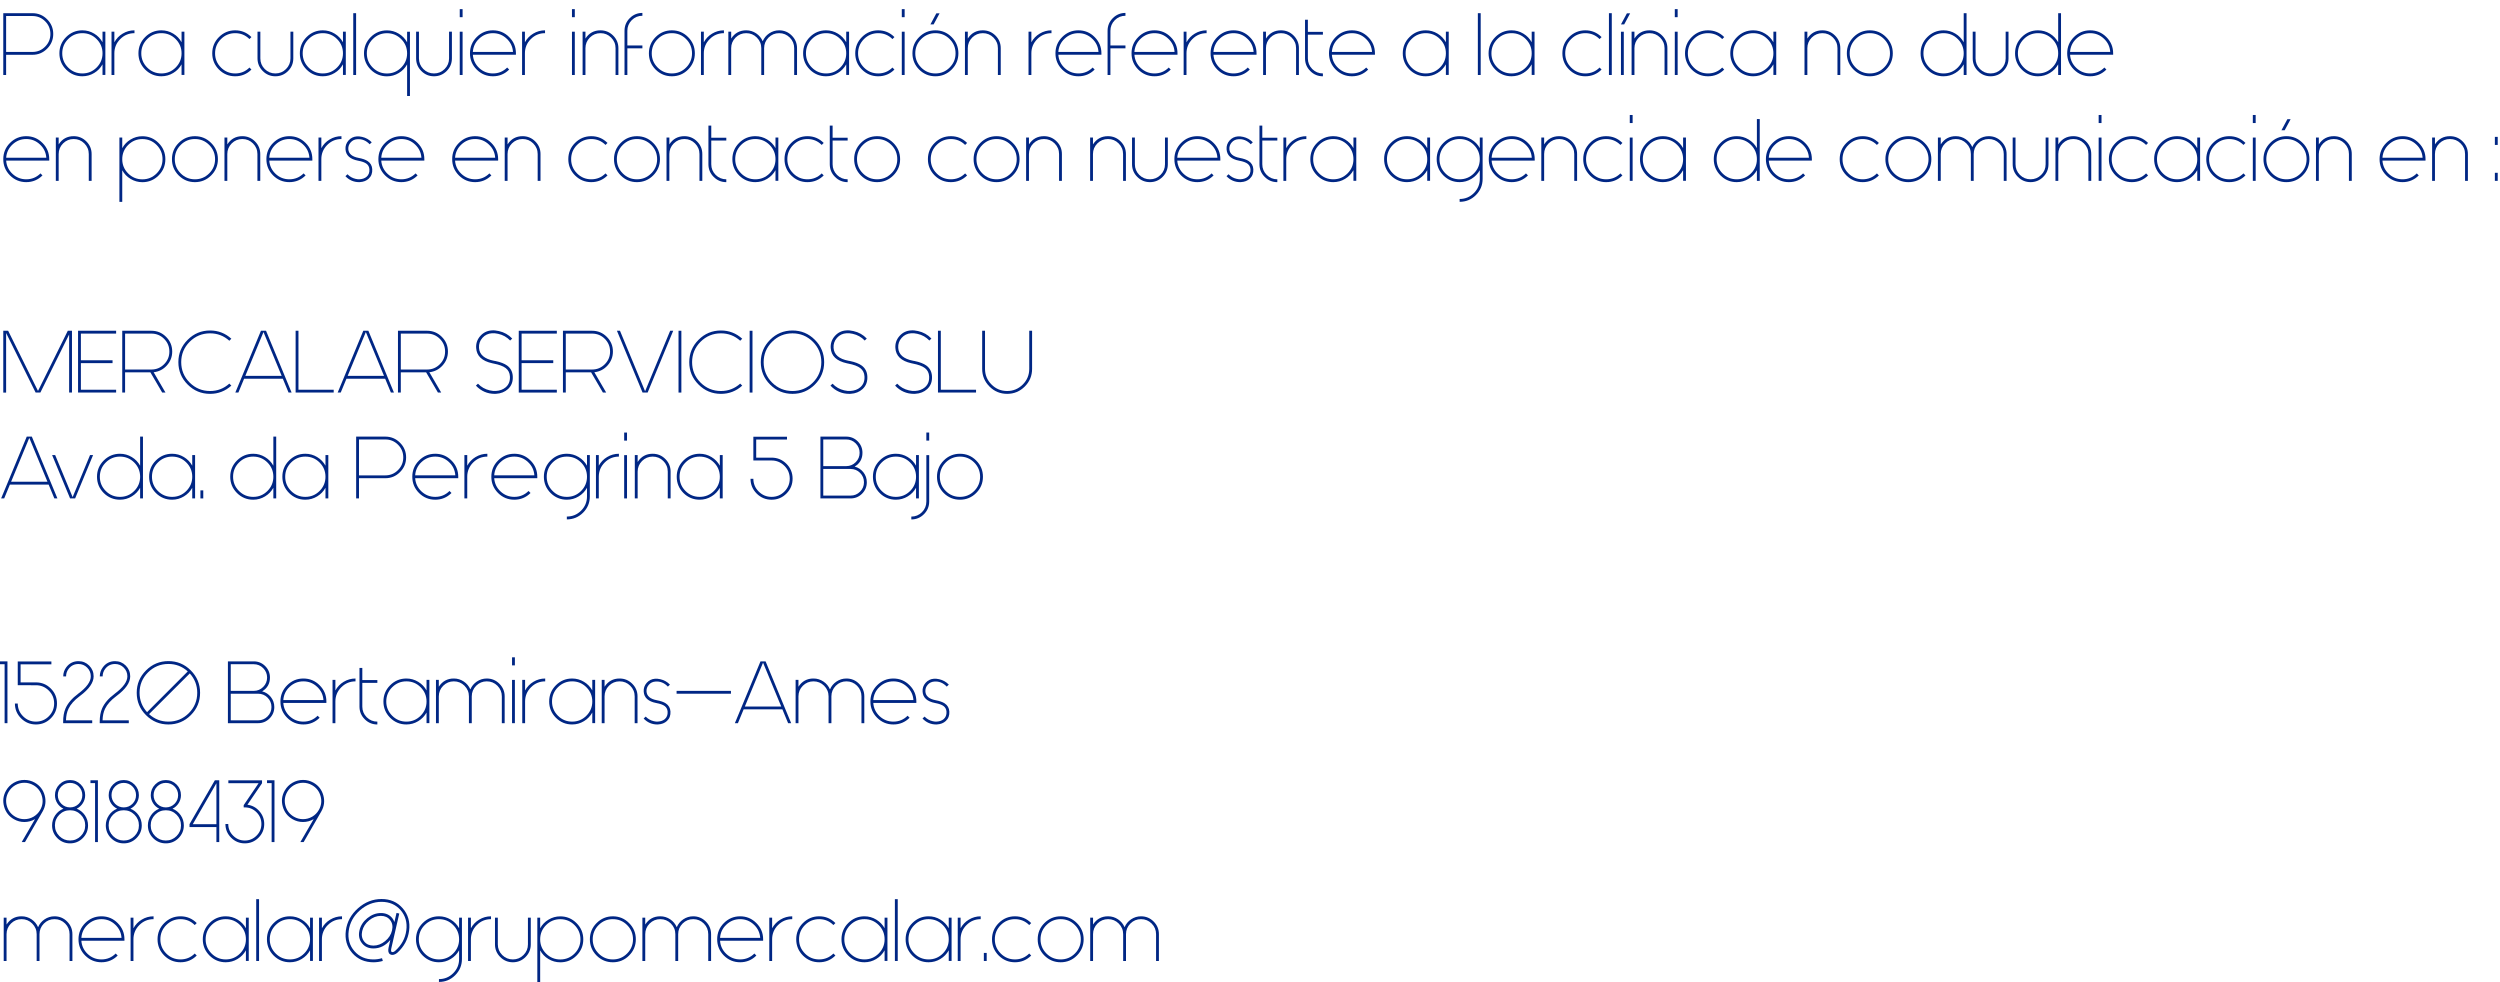 <!-- Generator: Adobe Illustrator 19.1.0, SVG Export Plug-In  -->

<svg version="1.1"

	 xmlns="http://www.w3.org/2000/svg" xmlns:xlink="http://www.w3.org/1999/xlink" xmlns:a="http://ns.adobe.com/AdobeSVGViewerExtensions/3.0/"

	 x="0px" y="0px" width="651.816px" height="256.032px" viewBox="0 0 651.816 256.032"

	 style="enable-background:new 0 0 651.816 256.032;" xml:space="preserve">

<style type="text/css">

	.st0{fill:#002684;}

	.st1{font-family:'Generica';}

	.st2{font-size:23px;}

	.st3{letter-spacing:-1;}

</style>

<defs>

</defs>

<g>

	<path class="st0" d="M8.456,3.437c1.498,0,2.773,0.532,3.83,1.595c1.062,1.056,1.594,2.332,1.594,3.83

		c0,1.49-0.531,2.767-1.594,3.83c-1.057,1.063-2.332,1.595-3.83,1.595H1.595v5.267H0.853V3.437H8.456z M8.456,13.544

		c1.295,0,2.4-0.46,3.312-1.381c0.914-0.914,1.371-2.014,1.371-3.302c0-1.295-0.457-2.399-1.371-3.313

		c-0.912-0.914-2.018-1.37-3.312-1.37H1.595v9.366H8.456z"/>

	<path class="st0" d="M27.471,8.254v11.287h-0.742v-2.763c-0.523,0.943-1.246,1.692-2.167,2.246

		c-0.943,0.577-1.973,0.865-3.089,0.865c-1.646,0-3.058-0.584-4.233-1.752c-1.168-1.175-1.752-2.587-1.752-4.234

		c0-1.655,0.584-3.066,1.752-4.234c1.176-1.175,2.587-1.763,4.233-1.763c1.116,0,2.146,0.288,3.089,0.865

		c0.921,0.554,1.644,1.303,2.167,2.246V8.254H27.471z M21.473,19.148c1.453,0,2.692-0.513,3.718-1.539s1.538-2.261,1.538-3.706

		c0-1.453-0.513-2.691-1.538-3.717s-2.265-1.539-3.718-1.539c-1.444,0-2.68,0.513-3.705,1.539c-1.026,1.026-1.539,2.265-1.539,3.717

		c0,1.445,0.513,2.68,1.539,3.706C18.793,18.635,20.028,19.148,21.473,19.148z"/>

	<path class="st0" d="M29.817,11.017c0.517-0.943,1.235-1.692,2.156-2.246c0.951-0.577,1.98-0.865,3.088-0.865v0.741

		c-1.444,0-2.68,0.513-3.705,1.539c-1.026,1.026-1.539,2.261-1.539,3.706v5.66h-0.741V8.254h0.741V11.017z"/>

	<path class="st0" d="M48.079,8.254v11.287h-0.742v-2.763c-0.523,0.943-1.246,1.692-2.167,2.246

		c-0.943,0.577-1.973,0.865-3.089,0.865c-1.646,0-3.058-0.584-4.233-1.752c-1.168-1.175-1.752-2.587-1.752-4.234

		c0-1.655,0.584-3.066,1.752-4.234c1.176-1.175,2.587-1.763,4.233-1.763c1.116,0,2.146,0.288,3.089,0.865

		c0.921,0.554,1.644,1.303,2.167,2.246V8.254H48.079z M42.081,19.148c1.453,0,2.692-0.513,3.718-1.539s1.538-2.261,1.538-3.706

		c0-1.453-0.513-2.691-1.538-3.717s-2.265-1.539-3.718-1.539c-1.444,0-2.68,0.513-3.705,1.539c-1.026,1.026-1.539,2.265-1.539,3.717

		c0,1.445,0.513,2.68,1.539,3.706C39.401,18.635,40.637,19.148,42.081,19.148z"/>

	<path class="st0" d="M61.32,19.148c1.453,0,2.692-0.513,3.718-1.539l0.517,0.528c-1.168,1.168-2.579,1.752-4.234,1.752

		c-1.646,0-3.058-0.584-4.233-1.752c-1.168-1.175-1.752-2.587-1.752-4.234c0-1.655,0.584-3.066,1.752-4.234

		c1.176-1.175,2.587-1.763,4.233-1.763c1.655,0,3.066,0.588,4.234,1.763l-0.517,0.517c-1.025-1.026-2.265-1.539-3.718-1.539

		c-1.444,0-2.68,0.513-3.705,1.539c-1.026,1.026-1.539,2.265-1.539,3.717c0,1.445,0.513,2.68,1.539,3.706

		C58.641,18.635,59.876,19.148,61.32,19.148z"/>

	<path class="st0" d="M68.509,18.519c-0.913-0.914-1.37-2.01-1.37-3.291V8.254h0.741v6.974c0,1.078,0.382,2.003,1.146,2.774

		c0.771,0.764,1.696,1.146,2.774,1.146c1.085,0,2.01-0.382,2.773-1.146c0.771-0.771,1.156-1.696,1.156-2.774V8.254h0.742v6.974

		c0,1.28-0.457,2.377-1.371,3.291c-0.913,0.914-2.014,1.37-3.301,1.37C70.519,19.889,69.422,19.433,68.509,18.519z"/>

	<path class="st0" d="M90.162,8.254v11.287H89.42v-2.763c-0.523,0.943-1.246,1.692-2.167,2.246

		c-0.943,0.577-1.973,0.865-3.089,0.865c-1.646,0-3.058-0.584-4.233-1.752c-1.168-1.175-1.752-2.587-1.752-4.234

		c0-1.655,0.584-3.066,1.752-4.234c1.176-1.175,2.587-1.763,4.233-1.763c1.116,0,2.146,0.288,3.089,0.865

		c0.921,0.554,1.644,1.303,2.167,2.246V8.254H90.162z M84.164,19.148c1.453,0,2.692-0.513,3.718-1.539s1.538-2.261,1.538-3.706

		c0-1.453-0.513-2.691-1.538-3.717s-2.265-1.539-3.718-1.539c-1.444,0-2.68,0.513-3.705,1.539c-1.026,1.026-1.539,2.265-1.539,3.717

		c0,1.445,0.513,2.68,1.539,3.706C81.484,18.635,82.72,19.148,84.164,19.148z"/>

	<path class="st0" d="M92.104,3.437h0.741v16.116h-0.741V3.437z"/>

	<path class="st0" d="M106.885,8.266v16.767h-0.742V16.79c-0.523,0.943-1.246,1.692-2.167,2.246

		c-0.943,0.577-1.973,0.865-3.089,0.865c-1.646,0-3.058-0.584-4.233-1.752c-1.168-1.175-1.752-2.587-1.752-4.234

		c0-1.655,0.584-3.066,1.752-4.234c1.176-1.175,2.587-1.763,4.233-1.763c1.116,0,2.146,0.288,3.089,0.865

		c0.921,0.554,1.644,1.303,2.167,2.246V8.266H106.885z M104.604,10.197c-1.025-1.026-2.265-1.539-3.718-1.539

		c-1.444,0-2.68,0.513-3.705,1.539c-1.026,1.026-1.539,2.265-1.539,3.717c0,1.445,0.513,2.68,1.539,3.706

		c1.025,1.026,2.261,1.539,3.705,1.539c1.453,0,2.692-0.513,3.718-1.539s1.538-2.261,1.538-3.706

		C106.143,12.462,105.63,11.223,104.604,10.197z"/>

	<path class="st0" d="M109.861,18.519c-0.913-0.914-1.37-2.01-1.37-3.291V8.254h0.741v6.974c0,1.078,0.382,2.003,1.146,2.774

		c0.771,0.764,1.696,1.146,2.774,1.146c1.085,0,2.01-0.382,2.773-1.146c0.771-0.771,1.156-1.696,1.156-2.774V8.254h0.742v6.974

		c0,1.28-0.457,2.377-1.371,3.291c-0.913,0.914-2.014,1.37-3.301,1.37C111.871,19.889,110.774,19.433,109.861,18.519z"/>

	<path class="st0" d="M119.868,2.381h0.741v2.1h-0.741V2.381z M119.868,8.266h0.741v11.287h-0.741V8.266z"/>

	<path class="st0" d="M134.514,14.274h-11.23c0.097,1.363,0.647,2.516,1.65,3.459c1.011,0.943,2.205,1.415,3.582,1.415

		c1.453,0,2.692-0.513,3.718-1.539l0.517,0.528c-1.168,1.168-2.579,1.752-4.234,1.752c-1.646,0-3.058-0.584-4.233-1.752

		c-1.168-1.175-1.752-2.587-1.752-4.234c0-1.655,0.584-3.066,1.752-4.234c1.176-1.175,2.587-1.763,4.233-1.763

		c1.655,0,3.066,0.588,4.234,1.763c1.176,1.168,1.764,2.579,1.764,4.234V14.274z M133.75,13.533c-0.09-1.37-0.641-2.523-1.651-3.459

		c-1.003-0.951-2.197-1.426-3.583-1.426c-1.377,0-2.571,0.476-3.582,1.426c-1.003,0.936-1.554,2.089-1.65,3.459H133.75z"/>

	<path class="st0" d="M136.861,11.017c0.517-0.943,1.235-1.692,2.156-2.246c0.951-0.577,1.98-0.865,3.088-0.865v0.741

		c-1.444,0-2.68,0.513-3.705,1.539c-1.026,1.026-1.539,2.261-1.539,3.706v5.66h-0.741V8.254h0.741V11.017z"/>

	<path class="st0" d="M149.126,2.381h0.741v2.1h-0.741V2.381z M149.126,8.266h0.741v11.287h-0.741V8.266z"/>

	<path class="st0" d="M156.561,7.906c1.288,0,2.389,0.457,3.303,1.37c0.913,0.914,1.369,2.01,1.369,3.291v6.985h-0.74v-6.985

		c0-1.078-0.386-2.003-1.157-2.774c-0.764-0.764-1.688-1.146-2.774-1.146c-1.078,0-2.002,0.382-2.773,1.146

		c-0.764,0.771-1.146,1.696-1.146,2.774v6.985H151.9V8.254h0.741v1.797C153.562,8.621,154.869,7.906,156.561,7.906z"/>

	<path class="st0" d="M167.489,4.11c-1.078,0-2.003,0.382-2.774,1.146c-0.764,0.771-1.146,1.696-1.146,2.774v3.83h3.92v0.741h-3.92

		v6.952h-0.741V8.03c0-1.288,0.457-2.388,1.37-3.302c0.913-0.906,2.01-1.359,3.291-1.359V4.11z"/>

	<path class="st0" d="M170.937,18.137c-1.168-1.175-1.752-2.587-1.752-4.234c0-1.655,0.584-3.066,1.752-4.234

		c1.176-1.175,2.587-1.763,4.234-1.763c1.654,0,3.065,0.588,4.233,1.763c1.176,1.168,1.763,2.579,1.763,4.234

		c0,1.647-0.587,3.059-1.763,4.234c-1.168,1.168-2.579,1.752-4.233,1.752C173.523,19.889,172.112,19.305,170.937,18.137z

		 M171.464,10.186c-1.025,1.026-1.538,2.265-1.538,3.717c0,1.445,0.513,2.68,1.538,3.706c1.026,1.026,2.262,1.539,3.707,1.539

		c1.452,0,2.691-0.513,3.717-1.539s1.539-2.261,1.539-3.706c0-1.453-0.514-2.691-1.539-3.717s-2.265-1.539-3.717-1.539

		C173.726,8.647,172.49,9.16,171.464,10.186z"/>

	<path class="st0" d="M183.504,11.017c0.517-0.943,1.235-1.692,2.156-2.246c0.951-0.577,1.98-0.865,3.088-0.865v0.741

		c-1.444,0-2.68,0.513-3.705,1.539c-1.026,1.026-1.539,2.261-1.539,3.706v5.66h-0.741V8.254h0.741V11.017z"/>

	<path class="st0" d="M203.147,7.906c1.288,0,2.385,0.457,3.291,1.37c0.913,0.914,1.369,2.01,1.369,3.291v6.985h-0.74v-6.985

		c0-1.078-0.383-2.003-1.146-2.774c-0.771-0.764-1.695-1.146-2.773-1.146c-1.086,0-2.01,0.382-2.773,1.146

		c-0.764,0.771-1.146,1.696-1.146,2.774v6.985h-0.74v-6.985c0-1.078-0.386-2.003-1.157-2.774c-0.764-0.764-1.688-1.146-2.774-1.146

		c-1.078,0-2.002,0.382-2.773,1.146c-0.764,0.771-1.146,1.696-1.146,2.774v6.985h-0.741V8.254h0.741v1.797

		c0.921-1.43,2.228-2.145,3.919-2.145c0.951,0,1.82,0.266,2.605,0.797c0.764,0.517,1.329,1.198,1.696,2.044

		c0.359-0.846,0.921-1.527,1.685-2.044C201.328,8.172,202.196,7.906,203.147,7.906z"/>

	<path class="st0" d="M221.375,8.254v11.287h-0.742v-2.763c-0.523,0.943-1.246,1.692-2.167,2.246

		c-0.943,0.577-1.973,0.865-3.089,0.865c-1.646,0-3.058-0.584-4.233-1.752c-1.168-1.175-1.752-2.587-1.752-4.234

		c0-1.655,0.584-3.066,1.752-4.234c1.176-1.175,2.587-1.763,4.233-1.763c1.116,0,2.146,0.288,3.089,0.865

		c0.921,0.554,1.644,1.303,2.167,2.246V8.254H221.375z M215.377,19.148c1.453,0,2.692-0.513,3.718-1.539s1.538-2.261,1.538-3.706

		c0-1.453-0.513-2.691-1.538-3.717s-2.265-1.539-3.718-1.539c-1.444,0-2.68,0.513-3.705,1.539c-1.026,1.026-1.539,2.265-1.539,3.717

		c0,1.445,0.513,2.68,1.539,3.706C212.697,18.635,213.933,19.148,215.377,19.148z"/>

	<path class="st0" d="M228.967,19.148c1.453,0,2.692-0.513,3.718-1.539l0.517,0.528c-1.168,1.168-2.579,1.752-4.234,1.752

		c-1.646,0-3.058-0.584-4.233-1.752c-1.168-1.175-1.752-2.587-1.752-4.234c0-1.655,0.584-3.066,1.752-4.234

		c1.176-1.175,2.587-1.763,4.233-1.763c1.655,0,3.066,0.588,4.234,1.763l-0.517,0.517c-1.025-1.026-2.265-1.539-3.718-1.539

		c-1.444,0-2.68,0.513-3.705,1.539c-1.026,1.026-1.539,2.265-1.539,3.717c0,1.445,0.513,2.68,1.539,3.706

		C226.287,18.635,227.522,19.148,228.967,19.148z"/>

	<path class="st0" d="M235.122,2.381h0.741v2.1h-0.741V2.381z M235.122,8.266h0.741v11.287h-0.741V8.266z"/>

	<path class="st0" d="M239.648,18.137c-1.168-1.175-1.752-2.587-1.752-4.234c0-1.655,0.584-3.066,1.752-4.234

		c1.176-1.175,2.587-1.763,4.234-1.763c1.654,0,3.065,0.588,4.233,1.763c1.176,1.168,1.763,2.579,1.763,4.234

		c0,1.647-0.587,3.059-1.763,4.234c-1.168,1.168-2.579,1.752-4.233,1.752C242.235,19.889,240.824,19.305,239.648,18.137z

		 M240.176,10.186c-1.025,1.026-1.538,2.265-1.538,3.717c0,1.445,0.513,2.68,1.538,3.706c1.026,1.026,2.262,1.539,3.707,1.539

		c1.452,0,2.691-0.513,3.717-1.539s1.539-2.261,1.539-3.706c0-1.453-0.514-2.691-1.539-3.717s-2.265-1.539-3.717-1.539

		C242.438,8.647,241.202,9.16,240.176,10.186z M244.129,3.481l-1.549,2.886h0.842l1.55-2.886H244.129z"/>

	<path class="st0" d="M256.247,7.906c1.288,0,2.389,0.457,3.303,1.37c0.913,0.914,1.369,2.01,1.369,3.291v6.985h-0.74v-6.985

		c0-1.078-0.386-2.003-1.157-2.774c-0.764-0.764-1.688-1.146-2.774-1.146c-1.078,0-2.002,0.382-2.773,1.146

		c-0.764,0.771-1.146,1.696-1.146,2.774v6.985h-0.741V8.254h0.741v1.797C253.249,8.621,254.556,7.906,256.247,7.906z"/>

	<path class="st0" d="M268.905,11.017c0.517-0.943,1.235-1.692,2.156-2.246c0.951-0.577,1.98-0.865,3.088-0.865v0.741

		c-1.444,0-2.68,0.513-3.705,1.539c-1.026,1.026-1.539,2.261-1.539,3.706v5.66h-0.741V8.254h0.741V11.017z"/>

	<path class="st0" d="M287.167,14.274h-11.23c0.097,1.363,0.647,2.516,1.65,3.459c1.011,0.943,2.205,1.415,3.582,1.415

		c1.453,0,2.692-0.513,3.718-1.539l0.517,0.528c-1.168,1.168-2.579,1.752-4.234,1.752c-1.646,0-3.058-0.584-4.233-1.752

		c-1.168-1.175-1.752-2.587-1.752-4.234c0-1.655,0.584-3.066,1.752-4.234c1.176-1.175,2.587-1.763,4.233-1.763

		c1.655,0,3.066,0.588,4.234,1.763c1.176,1.168,1.764,2.579,1.764,4.234V14.274z M286.403,13.533

		c-0.09-1.37-0.641-2.523-1.651-3.459c-1.003-0.951-2.197-1.426-3.583-1.426c-1.377,0-2.571,0.476-3.582,1.426

		c-1.003,0.936-1.554,2.089-1.65,3.459H286.403z"/>

	<path class="st0" d="M293.435,4.11c-1.078,0-2.003,0.382-2.774,1.146c-0.764,0.771-1.146,1.696-1.146,2.774v3.83h3.92v0.741h-3.92

		v6.952h-0.741V8.03c0-1.288,0.457-2.388,1.37-3.302c0.913-0.906,2.01-1.359,3.291-1.359V4.11z"/>

	<path class="st0" d="M307.001,14.274h-11.23c0.097,1.363,0.647,2.516,1.65,3.459c1.011,0.943,2.205,1.415,3.582,1.415

		c1.453,0,2.692-0.513,3.718-1.539l0.517,0.528c-1.168,1.168-2.579,1.752-4.234,1.752c-1.646,0-3.058-0.584-4.233-1.752

		c-1.168-1.175-1.752-2.587-1.752-4.234c0-1.655,0.584-3.066,1.752-4.234c1.176-1.175,2.587-1.763,4.233-1.763

		c1.655,0,3.066,0.588,4.234,1.763c1.176,1.168,1.764,2.579,1.764,4.234V14.274z M306.237,13.533

		c-0.09-1.37-0.641-2.523-1.651-3.459c-1.003-0.951-2.197-1.426-3.583-1.426c-1.377,0-2.571,0.476-3.582,1.426

		c-1.003,0.936-1.554,2.089-1.65,3.459H306.237z"/>

	<path class="st0" d="M309.349,11.017c0.517-0.943,1.235-1.692,2.156-2.246c0.951-0.577,1.98-0.865,3.088-0.865v0.741

		c-1.444,0-2.68,0.513-3.705,1.539c-1.026,1.026-1.539,2.261-1.539,3.706v5.66h-0.741V8.254h0.741V11.017z"/>

	<path class="st0" d="M327.61,14.274h-11.23c0.097,1.363,0.647,2.516,1.65,3.459c1.011,0.943,2.205,1.415,3.582,1.415

		c1.453,0,2.692-0.513,3.718-1.539l0.517,0.528c-1.168,1.168-2.579,1.752-4.234,1.752c-1.646,0-3.058-0.584-4.233-1.752

		c-1.168-1.175-1.752-2.587-1.752-4.234c0-1.655,0.584-3.066,1.752-4.234c1.176-1.175,2.587-1.763,4.233-1.763

		c1.655,0,3.066,0.588,4.234,1.763c1.176,1.168,1.764,2.579,1.764,4.234V14.274z M326.847,13.533

		c-0.09-1.37-0.641-2.523-1.651-3.459c-1.003-0.951-2.197-1.426-3.583-1.426c-1.377,0-2.571,0.476-3.582,1.426

		c-1.003,0.936-1.554,2.089-1.65,3.459H326.847z"/>

	<path class="st0" d="M333.988,7.906c1.288,0,2.389,0.457,3.303,1.37c0.913,0.914,1.369,2.01,1.369,3.291v6.985h-0.74v-6.985

		c0-1.078-0.386-2.003-1.157-2.774c-0.764-0.764-1.688-1.146-2.774-1.146c-1.078,0-2.002,0.382-2.773,1.146

		c-0.764,0.771-1.146,1.696-1.146,2.774v6.985h-0.741V8.254h0.741v1.797C330.99,8.621,332.297,7.906,333.988,7.906z"/>

	<path class="st0" d="M340.997,9.041v6.188c0,1.078,0.382,2.003,1.146,2.774c0.771,0.764,1.696,1.146,2.774,1.146v0.741

		c-1.288,0-2.385-0.457-3.291-1.37c-0.913-0.906-1.37-2.003-1.37-3.291V5.144h0.741v3.167h3.92v0.73H340.997z"/>

	<path class="st0" d="M358.484,14.274h-11.23c0.097,1.363,0.647,2.516,1.65,3.459c1.011,0.943,2.205,1.415,3.582,1.415

		c1.453,0,2.692-0.513,3.718-1.539l0.517,0.528c-1.168,1.168-2.579,1.752-4.234,1.752c-1.646,0-3.058-0.584-4.233-1.752

		c-1.168-1.175-1.752-2.587-1.752-4.234c0-1.655,0.584-3.066,1.752-4.234c1.176-1.175,2.587-1.763,4.233-1.763

		c1.655,0,3.066,0.588,4.234,1.763c1.176,1.168,1.764,2.579,1.764,4.234V14.274z M357.721,13.533

		c-0.09-1.37-0.641-2.523-1.651-3.459c-1.003-0.951-2.197-1.426-3.583-1.426c-1.377,0-2.571,0.476-3.582,1.426

		c-1.003,0.936-1.554,2.089-1.65,3.459H357.721z"/>

	<path class="st0" d="M377.723,8.254v11.287h-0.742v-2.763c-0.523,0.943-1.246,1.692-2.167,2.246

		c-0.943,0.577-1.973,0.865-3.089,0.865c-1.646,0-3.058-0.584-4.233-1.752c-1.168-1.175-1.752-2.587-1.752-4.234

		c0-1.655,0.584-3.066,1.752-4.234c1.176-1.175,2.587-1.763,4.233-1.763c1.116,0,2.146,0.288,3.089,0.865

		c0.921,0.554,1.644,1.303,2.167,2.246V8.254H377.723z M371.725,19.148c1.453,0,2.692-0.513,3.718-1.539s1.538-2.261,1.538-3.706

		c0-1.453-0.513-2.691-1.538-3.717s-2.265-1.539-3.718-1.539c-1.444,0-2.68,0.513-3.705,1.539c-1.026,1.026-1.539,2.265-1.539,3.717

		c0,1.445,0.513,2.68,1.539,3.706C369.045,18.635,370.28,19.148,371.725,19.148z"/>

	<path class="st0" d="M385.315,3.437h0.741v16.116h-0.741V3.437z"/>

	<path class="st0" d="M400.096,8.254v11.287h-0.742v-2.763c-0.523,0.943-1.246,1.692-2.167,2.246

		c-0.943,0.577-1.973,0.865-3.089,0.865c-1.646,0-3.058-0.584-4.233-1.752c-1.168-1.175-1.752-2.587-1.752-4.234

		c0-1.655,0.584-3.066,1.752-4.234c1.176-1.175,2.587-1.763,4.233-1.763c1.116,0,2.146,0.288,3.089,0.865

		c0.921,0.554,1.644,1.303,2.167,2.246V8.254H400.096z M394.098,19.148c1.453,0,2.692-0.513,3.718-1.539s1.538-2.261,1.538-3.706

		c0-1.453-0.513-2.691-1.538-3.717s-2.265-1.539-3.718-1.539c-1.444,0-2.68,0.513-3.705,1.539c-1.026,1.026-1.539,2.265-1.539,3.717

		c0,1.445,0.513,2.68,1.539,3.706C391.418,18.635,392.653,19.148,394.098,19.148z"/>

	<path class="st0" d="M413.337,19.148c1.453,0,2.692-0.513,3.718-1.539l0.517,0.528c-1.168,1.168-2.579,1.752-4.234,1.752

		c-1.646,0-3.058-0.584-4.233-1.752c-1.168-1.175-1.752-2.587-1.752-4.234c0-1.655,0.584-3.066,1.752-4.234

		c1.176-1.175,2.587-1.763,4.233-1.763c1.655,0,3.066,0.588,4.234,1.763l-0.517,0.517c-1.025-1.026-2.265-1.539-3.718-1.539

		c-1.444,0-2.68,0.513-3.705,1.539c-1.026,1.026-1.539,2.265-1.539,3.717c0,1.445,0.513,2.68,1.539,3.706

		C410.657,18.635,411.893,19.148,413.337,19.148z"/>

	<path class="st0" d="M419.492,3.437h0.741v16.116h-0.741V3.437z"/>

	<path class="st0" d="M425.019,3.481l-1.551,2.886h-0.842l1.55-2.886H425.019z M422.626,8.266h0.741v11.287h-0.741V8.266z"/>

	<path class="st0" d="M430.061,7.906c1.288,0,2.389,0.457,3.303,1.37c0.913,0.914,1.369,2.01,1.369,3.291v6.985h-0.74v-6.985

		c0-1.078-0.386-2.003-1.157-2.774c-0.764-0.764-1.688-1.146-2.774-1.146c-1.078,0-2.002,0.382-2.773,1.146

		c-0.764,0.771-1.146,1.696-1.146,2.774v6.985H425.4V8.254h0.741v1.797C427.062,8.621,428.369,7.906,430.061,7.906z"/>

	<path class="st0" d="M436.665,2.381h0.741v2.1h-0.741V2.381z M436.665,8.266h0.741v11.287h-0.741V8.266z"/>

	<path class="st0" d="M445.312,19.148c1.453,0,2.692-0.513,3.718-1.539l0.517,0.528c-1.168,1.168-2.579,1.752-4.234,1.752

		c-1.646,0-3.058-0.584-4.233-1.752c-1.168-1.175-1.752-2.587-1.752-4.234c0-1.655,0.584-3.066,1.752-4.234

		c1.176-1.175,2.587-1.763,4.233-1.763c1.655,0,3.066,0.588,4.234,1.763l-0.517,0.517c-1.025-1.026-2.265-1.539-3.718-1.539

		c-1.444,0-2.68,0.513-3.705,1.539c-1.026,1.026-1.539,2.265-1.539,3.717c0,1.445,0.513,2.68,1.539,3.706

		C442.633,18.635,443.868,19.148,445.312,19.148z"/>

	<path class="st0" d="M463.114,8.254v11.287h-0.742v-2.763c-0.523,0.943-1.246,1.692-2.167,2.246

		c-0.943,0.577-1.973,0.865-3.089,0.865c-1.646,0-3.058-0.584-4.233-1.752c-1.168-1.175-1.752-2.587-1.752-4.234

		c0-1.655,0.584-3.066,1.752-4.234c1.176-1.175,2.587-1.763,4.233-1.763c1.116,0,2.146,0.288,3.089,0.865

		c0.921,0.554,1.644,1.303,2.167,2.246V8.254H463.114z M457.116,19.148c1.453,0,2.692-0.513,3.718-1.539s1.538-2.261,1.538-3.706

		c0-1.453-0.513-2.691-1.538-3.717s-2.265-1.539-3.718-1.539c-1.444,0-2.68,0.513-3.705,1.539c-1.026,1.026-1.539,2.265-1.539,3.717

		c0,1.445,0.513,2.68,1.539,3.706C454.437,18.635,455.672,19.148,457.116,19.148z"/>

	<path class="st0" d="M475.143,7.906c1.288,0,2.389,0.457,3.303,1.37c0.913,0.914,1.369,2.01,1.369,3.291v6.985h-0.74v-6.985

		c0-1.078-0.386-2.003-1.157-2.774c-0.764-0.764-1.688-1.146-2.774-1.146c-1.078,0-2.002,0.382-2.773,1.146

		c-0.764,0.771-1.146,1.696-1.146,2.774v6.985h-0.741V8.254h0.741v1.797C472.145,8.621,473.451,7.906,475.143,7.906z"/>

	<path class="st0" d="M483.274,18.137c-1.168-1.175-1.752-2.587-1.752-4.234c0-1.655,0.584-3.066,1.752-4.234

		c1.176-1.175,2.587-1.763,4.234-1.763c1.654,0,3.065,0.588,4.233,1.763c1.176,1.168,1.763,2.579,1.763,4.234

		c0,1.647-0.587,3.059-1.763,4.234c-1.168,1.168-2.579,1.752-4.233,1.752C485.861,19.889,484.45,19.305,483.274,18.137z

		 M483.802,10.186c-1.025,1.026-1.538,2.265-1.538,3.717c0,1.445,0.513,2.68,1.538,3.706c1.026,1.026,2.262,1.539,3.707,1.539

		c1.452,0,2.691-0.513,3.717-1.539s1.539-2.261,1.539-3.706c0-1.453-0.514-2.691-1.539-3.717s-2.265-1.539-3.717-1.539

		C486.063,8.647,484.828,9.16,483.802,10.186z"/>

	<path class="st0" d="M512.733,3.437v16.116h-0.742v-2.774c-0.523,0.943-1.246,1.692-2.167,2.246

		c-0.943,0.577-1.973,0.865-3.089,0.865c-1.646,0-3.058-0.584-4.233-1.752c-1.168-1.175-1.752-2.587-1.752-4.234

		c0-1.655,0.584-3.066,1.752-4.234c1.176-1.175,2.587-1.763,4.233-1.763c1.116,0,2.146,0.288,3.089,0.865

		c0.921,0.554,1.644,1.303,2.167,2.246V3.437H512.733z M506.735,19.148c1.453,0,2.692-0.513,3.718-1.539s1.538-2.261,1.538-3.706

		c0-1.453-0.513-2.691-1.538-3.717s-2.265-1.539-3.718-1.539c-1.444,0-2.68,0.513-3.705,1.539c-1.026,1.026-1.539,2.265-1.539,3.717

		c0,1.445,0.513,2.68,1.539,3.706C504.056,18.635,505.291,19.148,506.735,19.148z"/>

	<path class="st0" d="M515.709,18.519c-0.913-0.914-1.37-2.01-1.37-3.291V8.254h0.741v6.974c0,1.078,0.382,2.003,1.146,2.774

		c0.771,0.764,1.696,1.146,2.774,1.146c1.085,0,2.01-0.382,2.773-1.146c0.771-0.771,1.156-1.696,1.156-2.774V8.254h0.742v6.974

		c0,1.28-0.457,2.377-1.371,3.291c-0.913,0.914-2.014,1.37-3.301,1.37C517.719,19.889,516.622,19.433,515.709,18.519z"/>

	<path class="st0" d="M537.362,3.437v16.116h-0.742v-2.774c-0.523,0.943-1.246,1.692-2.167,2.246

		c-0.943,0.577-1.973,0.865-3.089,0.865c-1.646,0-3.058-0.584-4.233-1.752c-1.168-1.175-1.752-2.587-1.752-4.234

		c0-1.655,0.584-3.066,1.752-4.234c1.176-1.175,2.587-1.763,4.233-1.763c1.116,0,2.146,0.288,3.089,0.865

		c0.921,0.554,1.644,1.303,2.167,2.246V3.437H537.362z M531.364,19.148c1.453,0,2.692-0.513,3.718-1.539s1.538-2.261,1.538-3.706

		c0-1.453-0.513-2.691-1.538-3.717s-2.265-1.539-3.718-1.539c-1.444,0-2.68,0.513-3.705,1.539c-1.026,1.026-1.539,2.265-1.539,3.717

		c0,1.445,0.513,2.68,1.539,3.706C528.685,18.635,529.92,19.148,531.364,19.148z"/>

	<path class="st0" d="M550.952,14.274h-11.23c0.097,1.363,0.647,2.516,1.65,3.459c1.011,0.943,2.205,1.415,3.582,1.415

		c1.453,0,2.692-0.513,3.718-1.539l0.517,0.528c-1.168,1.168-2.579,1.752-4.234,1.752c-1.646,0-3.058-0.584-4.233-1.752

		c-1.168-1.175-1.752-2.587-1.752-4.234c0-1.655,0.584-3.066,1.752-4.234c1.176-1.175,2.587-1.763,4.233-1.763

		c1.655,0,3.066,0.588,4.234,1.763c1.176,1.168,1.764,2.579,1.764,4.234V14.274z M550.188,13.533

		c-0.09-1.37-0.641-2.523-1.651-3.459c-1.003-0.951-2.197-1.426-3.583-1.426c-1.377,0-2.571,0.476-3.582,1.426

		c-1.003,0.936-1.554,2.089-1.65,3.459H550.188z"/>

	<path class="st0" d="M12.837,41.874H1.606c0.096,1.362,0.646,2.516,1.65,3.459c1.01,0.943,2.205,1.415,3.582,1.415

		c1.453,0,2.691-0.513,3.717-1.539l0.518,0.528c-1.168,1.168-2.58,1.752-4.234,1.752c-1.646,0-3.059-0.584-4.234-1.752

		c-1.168-1.176-1.752-2.587-1.752-4.233c0-1.655,0.584-3.066,1.752-4.234c1.176-1.176,2.588-1.764,4.234-1.764

		c1.654,0,3.066,0.588,4.234,1.764c1.176,1.168,1.764,2.579,1.764,4.234V41.874z M12.073,41.133c-0.09-1.37-0.641-2.523-1.652-3.459

		c-1.002-0.951-2.197-1.426-3.582-1.426c-1.377,0-2.572,0.475-3.582,1.426c-1.004,0.936-1.555,2.089-1.65,3.459H12.073z"/>

	<path class="st0" d="M19.215,35.506c1.288,0,2.389,0.457,3.303,1.371c0.913,0.913,1.369,2.01,1.369,3.29v6.985h-0.74v-6.985

		c0-1.078-0.386-2.003-1.157-2.774c-0.764-0.764-1.688-1.145-2.774-1.145c-1.078,0-2.002,0.381-2.773,1.145

		c-0.764,0.771-1.146,1.696-1.146,2.774v6.985h-0.741V35.854h0.741v1.797C16.217,36.222,17.523,35.506,19.215,35.506z"/>

	<path class="st0" d="M31.873,35.865v2.764c0.517-0.943,1.235-1.692,2.156-2.246c0.951-0.577,1.98-0.865,3.088-0.865

		c1.655,0,3.066,0.588,4.234,1.764c1.176,1.168,1.764,2.579,1.764,4.233c0,1.647-0.588,3.059-1.764,4.233

		c-1.168,1.168-2.579,1.752-4.234,1.752c-1.107,0-2.137-0.288-3.088-0.864c-0.921-0.554-1.64-1.303-2.156-2.246v8.243h-0.741V35.865

		H31.873z M31.873,41.515c0,1.445,0.513,2.681,1.539,3.706c1.025,1.025,2.261,1.539,3.705,1.539c1.453,0,2.692-0.514,3.718-1.539

		s1.538-2.261,1.538-3.706c0-1.452-0.513-2.691-1.538-3.718c-1.025-1.025-2.265-1.538-3.718-1.538c-1.444,0-2.68,0.513-3.705,1.538

		C32.386,38.823,31.873,40.062,31.873,41.515z"/>

	<path class="st0" d="M46.586,45.737c-1.168-1.176-1.752-2.587-1.752-4.233c0-1.655,0.584-3.066,1.752-4.234

		c1.176-1.176,2.587-1.764,4.234-1.764c1.654,0,3.065,0.588,4.233,1.764c1.176,1.168,1.763,2.579,1.763,4.234

		c0,1.646-0.587,3.058-1.763,4.233c-1.168,1.168-2.579,1.752-4.233,1.752C49.173,47.489,47.762,46.905,46.586,45.737z

		 M47.113,37.786c-1.025,1.025-1.538,2.265-1.538,3.718c0,1.444,0.513,2.68,1.538,3.705c1.026,1.026,2.262,1.539,3.707,1.539

		c1.452,0,2.691-0.513,3.717-1.539c1.025-1.025,1.539-2.261,1.539-3.705c0-1.453-0.514-2.692-1.539-3.718s-2.265-1.538-3.717-1.538

		C49.375,36.248,48.14,36.761,47.113,37.786z"/>

	<path class="st0" d="M63.185,35.506c1.288,0,2.389,0.457,3.303,1.371c0.913,0.913,1.369,2.01,1.369,3.29v6.985h-0.74v-6.985

		c0-1.078-0.386-2.003-1.157-2.774c-0.764-0.764-1.688-1.145-2.774-1.145c-1.078,0-2.002,0.381-2.773,1.145

		c-0.764,0.771-1.146,1.696-1.146,2.774v6.985h-0.741V35.854h0.741v1.797C60.187,36.222,61.493,35.506,63.185,35.506z"/>

	<path class="st0" d="M81.436,41.874h-11.23c0.097,1.362,0.647,2.516,1.65,3.459c1.011,0.943,2.205,1.415,3.582,1.415

		c1.453,0,2.692-0.513,3.718-1.539l0.517,0.528c-1.168,1.168-2.579,1.752-4.234,1.752c-1.646,0-3.058-0.584-4.233-1.752

		c-1.168-1.176-1.752-2.587-1.752-4.233c0-1.655,0.584-3.066,1.752-4.234c1.176-1.176,2.587-1.764,4.233-1.764

		c1.655,0,3.066,0.588,4.234,1.764c1.176,1.168,1.764,2.579,1.764,4.234V41.874z M80.672,41.133c-0.09-1.37-0.641-2.523-1.651-3.459

		c-1.003-0.951-2.197-1.426-3.583-1.426c-1.377,0-2.571,0.475-3.582,1.426c-1.003,0.936-1.554,2.089-1.65,3.459H80.672z"/>

	<path class="st0" d="M83.782,38.617c0.517-0.943,1.235-1.692,2.156-2.246c0.951-0.576,1.98-0.865,3.088-0.865v0.742

		c-1.444,0-2.68,0.513-3.705,1.538c-1.026,1.025-1.539,2.261-1.539,3.706v5.66h-0.741V35.854h0.741V38.617z"/>

	<path class="st0" d="M90.061,45.939l0.539-0.506c0.576,0.607,1.28,1.008,2.111,1.202c0.435,0.104,0.798,0.139,1.089,0.101

		c0.734-0.045,1.329-0.262,1.786-0.65c0.531-0.465,0.774-1.108,0.729-1.932c-0.045-0.622-0.291-1.104-0.74-1.449

		c-0.457-0.352-1.198-0.621-2.225-0.809c-2.081-0.396-3.17-1.385-3.268-2.965c-0.06-0.876,0.202-1.644,0.786-2.303

		c0.584-0.65,1.311-1.007,2.179-1.066c0.39-0.03,0.839,0.012,1.348,0.123c0.996,0.225,1.838,0.697,2.527,1.416l-0.539,0.516

		c-0.937-0.988-2.029-1.426-3.279-1.313c-0.674,0.045-1.232,0.318-1.674,0.819c-0.449,0.502-0.655,1.086-0.617,1.752

		c0.074,1.206,0.965,1.97,2.672,2.291c1.041,0.195,1.831,0.473,2.37,0.832c0.741,0.494,1.142,1.197,1.202,2.111

		c0.06,1.025-0.248,1.849-0.922,2.471c-0.591,0.546-1.351,0.846-2.279,0.898c-0.06,0.007-0.135,0.011-0.225,0.011

		C92.231,47.489,91.041,46.973,90.061,45.939z"/>

	<path class="st0" d="M110.636,41.874h-11.23c0.097,1.362,0.647,2.516,1.65,3.459c1.011,0.943,2.205,1.415,3.582,1.415

		c1.453,0,2.692-0.513,3.718-1.539l0.517,0.528c-1.168,1.168-2.579,1.752-4.234,1.752c-1.646,0-3.058-0.584-4.233-1.752

		c-1.168-1.176-1.752-2.587-1.752-4.233c0-1.655,0.584-3.066,1.752-4.234c1.176-1.176,2.587-1.764,4.233-1.764

		c1.655,0,3.066,0.588,4.234,1.764c1.176,1.168,1.764,2.579,1.764,4.234V41.874z M109.872,41.133

		c-0.09-1.37-0.641-2.523-1.651-3.459c-1.003-0.951-2.197-1.426-3.583-1.426c-1.377,0-2.571,0.475-3.582,1.426

		c-1.003,0.936-1.554,2.089-1.65,3.459H109.872z"/>

	<path class="st0" d="M129.875,41.874h-11.23c0.097,1.362,0.647,2.516,1.65,3.459c1.011,0.943,2.205,1.415,3.582,1.415

		c1.453,0,2.692-0.513,3.718-1.539l0.517,0.528c-1.168,1.168-2.579,1.752-4.234,1.752c-1.646,0-3.058-0.584-4.233-1.752

		c-1.168-1.176-1.752-2.587-1.752-4.233c0-1.655,0.584-3.066,1.752-4.234c1.176-1.176,2.587-1.764,4.233-1.764

		c1.655,0,3.066,0.588,4.234,1.764c1.176,1.168,1.764,2.579,1.764,4.234V41.874z M129.111,41.133

		c-0.09-1.37-0.641-2.523-1.651-3.459c-1.003-0.951-2.197-1.426-3.583-1.426c-1.377,0-2.571,0.475-3.582,1.426

		c-1.003,0.936-1.554,2.089-1.65,3.459H129.111z"/>

	<path class="st0" d="M136.254,35.506c1.288,0,2.389,0.457,3.303,1.371c0.913,0.913,1.369,2.01,1.369,3.29v6.985h-0.74v-6.985

		c0-1.078-0.386-2.003-1.157-2.774c-0.764-0.764-1.688-1.145-2.774-1.145c-1.078,0-2.002,0.381-2.773,1.145

		c-0.764,0.771-1.146,1.696-1.146,2.774v6.985h-0.741V35.854h0.741v1.797C133.256,36.222,134.562,35.506,136.254,35.506z"/>

	<path class="st0" d="M154.156,46.748c1.453,0,2.692-0.513,3.718-1.539l0.517,0.528c-1.168,1.168-2.579,1.752-4.234,1.752

		c-1.646,0-3.058-0.584-4.233-1.752c-1.168-1.176-1.752-2.587-1.752-4.233c0-1.655,0.584-3.066,1.752-4.234

		c1.176-1.176,2.587-1.764,4.233-1.764c1.655,0,3.066,0.588,4.234,1.764l-0.517,0.517c-1.025-1.025-2.265-1.538-3.718-1.538

		c-1.444,0-2.68,0.513-3.705,1.538c-1.026,1.025-1.539,2.265-1.539,3.718c0,1.444,0.513,2.68,1.539,3.705

		C151.477,46.235,152.712,46.748,154.156,46.748z"/>

	<path class="st0" d="M161.839,45.737c-1.168-1.176-1.752-2.587-1.752-4.233c0-1.655,0.584-3.066,1.752-4.234

		c1.176-1.176,2.587-1.764,4.234-1.764c1.654,0,3.065,0.588,4.233,1.764c1.176,1.168,1.763,2.579,1.763,4.234

		c0,1.646-0.587,3.058-1.763,4.233c-1.168,1.168-2.579,1.752-4.233,1.752C164.426,47.489,163.015,46.905,161.839,45.737z

		 M162.366,37.786c-1.025,1.025-1.538,2.265-1.538,3.718c0,1.444,0.513,2.68,1.538,3.705c1.026,1.026,2.262,1.539,3.707,1.539

		c1.452,0,2.691-0.513,3.717-1.539c1.025-1.025,1.539-2.261,1.539-3.705c0-1.453-0.514-2.692-1.539-3.718s-2.265-1.538-3.717-1.538

		C164.628,36.248,163.393,36.761,162.366,37.786z"/>

	<path class="st0" d="M178.438,35.506c1.288,0,2.389,0.457,3.303,1.371c0.913,0.913,1.369,2.01,1.369,3.29v6.985h-0.74v-6.985

		c0-1.078-0.386-2.003-1.157-2.774c-0.764-0.764-1.688-1.145-2.774-1.145c-1.078,0-2.002,0.381-2.773,1.145

		c-0.764,0.771-1.146,1.696-1.146,2.774v6.985h-0.741V35.854h0.741v1.797C175.439,36.222,176.746,35.506,178.438,35.506z"/>

	<path class="st0" d="M185.446,36.641v6.188c0,1.078,0.382,2.003,1.146,2.774c0.771,0.764,1.696,1.146,2.774,1.146v0.741

		c-1.288,0-2.385-0.457-3.291-1.37c-0.913-0.906-1.37-2.003-1.37-3.291V32.744h0.741v3.166h3.92v0.73H185.446z"/>

	<path class="st0" d="M202.933,35.854v11.286h-0.742v-2.762c-0.523,0.943-1.246,1.691-2.167,2.246

		c-0.943,0.576-1.973,0.864-3.089,0.864c-1.646,0-3.058-0.584-4.233-1.752c-1.168-1.176-1.752-2.587-1.752-4.233

		c0-1.655,0.584-3.066,1.752-4.234c1.176-1.176,2.587-1.764,4.233-1.764c1.116,0,2.146,0.289,3.089,0.865

		c0.921,0.554,1.644,1.303,2.167,2.246v-2.763H202.933z M196.935,46.748c1.453,0,2.692-0.513,3.718-1.539

		c1.025-1.025,1.538-2.261,1.538-3.705c0-1.453-0.513-2.692-1.538-3.718s-2.265-1.538-3.718-1.538c-1.444,0-2.68,0.513-3.705,1.538

		c-1.026,1.025-1.539,2.265-1.539,3.718c0,1.444,0.513,2.68,1.539,3.705C194.255,46.235,195.49,46.748,196.935,46.748z"/>

	<path class="st0" d="M210.524,46.748c1.453,0,2.692-0.513,3.718-1.539l0.517,0.528c-1.168,1.168-2.579,1.752-4.234,1.752

		c-1.646,0-3.058-0.584-4.233-1.752c-1.168-1.176-1.752-2.587-1.752-4.233c0-1.655,0.584-3.066,1.752-4.234

		c1.176-1.176,2.587-1.764,4.233-1.764c1.655,0,3.066,0.588,4.234,1.764l-0.517,0.517c-1.025-1.025-2.265-1.538-3.718-1.538

		c-1.444,0-2.68,0.513-3.705,1.538c-1.026,1.025-1.539,2.265-1.539,3.718c0,1.444,0.513,2.68,1.539,3.705

		C207.845,46.235,209.08,46.748,210.524,46.748z"/>

	<path class="st0" d="M217.084,36.641v6.188c0,1.078,0.382,2.003,1.146,2.774c0.771,0.764,1.696,1.146,2.774,1.146v0.741

		c-1.288,0-2.385-0.457-3.291-1.37c-0.913-0.906-1.37-2.003-1.37-3.291V32.744h0.741v3.166h3.92v0.73H217.084z"/>

	<path class="st0" d="M224.452,45.737c-1.168-1.176-1.752-2.587-1.752-4.233c0-1.655,0.584-3.066,1.752-4.234

		c1.176-1.176,2.587-1.764,4.234-1.764c1.654,0,3.065,0.588,4.233,1.764c1.176,1.168,1.763,2.579,1.763,4.234

		c0,1.646-0.587,3.058-1.763,4.233c-1.168,1.168-2.579,1.752-4.233,1.752C227.039,47.489,225.628,46.905,224.452,45.737z

		 M224.979,37.786c-1.025,1.025-1.538,2.265-1.538,3.718c0,1.444,0.513,2.68,1.538,3.705c1.026,1.026,2.262,1.539,3.707,1.539

		c1.452,0,2.691-0.513,3.717-1.539c1.025-1.025,1.539-2.261,1.539-3.705c0-1.453-0.514-2.692-1.539-3.718s-2.265-1.538-3.717-1.538

		C227.241,36.248,226.006,36.761,224.979,37.786z"/>

	<path class="st0" d="M247.913,46.748c1.453,0,2.692-0.513,3.718-1.539l0.517,0.528c-1.168,1.168-2.579,1.752-4.234,1.752

		c-1.646,0-3.058-0.584-4.233-1.752c-1.168-1.176-1.752-2.587-1.752-4.233c0-1.655,0.584-3.066,1.752-4.234

		c1.176-1.176,2.587-1.764,4.233-1.764c1.655,0,3.066,0.588,4.234,1.764l-0.517,0.517c-1.025-1.025-2.265-1.538-3.718-1.538

		c-1.444,0-2.68,0.513-3.705,1.538c-1.026,1.025-1.539,2.265-1.539,3.718c0,1.444,0.513,2.68,1.539,3.705

		C245.233,46.235,246.469,46.748,247.913,46.748z"/>

	<path class="st0" d="M255.596,45.737c-1.168-1.176-1.752-2.587-1.752-4.233c0-1.655,0.584-3.066,1.752-4.234

		c1.176-1.176,2.587-1.764,4.234-1.764c1.654,0,3.065,0.588,4.233,1.764c1.176,1.168,1.763,2.579,1.763,4.234

		c0,1.646-0.587,3.058-1.763,4.233c-1.168,1.168-2.579,1.752-4.233,1.752C258.183,47.489,256.771,46.905,255.596,45.737z

		 M256.123,37.786c-1.025,1.025-1.538,2.265-1.538,3.718c0,1.444,0.513,2.68,1.538,3.705c1.026,1.026,2.262,1.539,3.707,1.539

		c1.452,0,2.691-0.513,3.717-1.539c1.025-1.025,1.539-2.261,1.539-3.705c0-1.453-0.514-2.692-1.539-3.718s-2.265-1.538-3.717-1.538

		C258.385,36.248,257.149,36.761,256.123,37.786z"/>

	<path class="st0" d="M272.194,35.506c1.288,0,2.389,0.457,3.303,1.371c0.913,0.913,1.369,2.01,1.369,3.29v6.985h-0.74v-6.985

		c0-1.078-0.386-2.003-1.157-2.774c-0.764-0.764-1.688-1.145-2.774-1.145c-1.078,0-2.002,0.381-2.773,1.145

		c-0.764,0.771-1.146,1.696-1.146,2.774v6.985h-0.741V35.854h0.741v1.797C269.196,36.222,270.503,35.506,272.194,35.506z"/>

	<path class="st0" d="M288.884,35.506c1.288,0,2.389,0.457,3.303,1.371c0.913,0.913,1.369,2.01,1.369,3.29v6.985h-0.74v-6.985

		c0-1.078-0.386-2.003-1.157-2.774c-0.764-0.764-1.688-1.145-2.774-1.145c-1.078,0-2.002,0.381-2.773,1.145

		c-0.764,0.771-1.146,1.696-1.146,2.774v6.985h-0.741V35.854h0.741v1.797C285.886,36.222,287.192,35.506,288.884,35.506z"/>

	<path class="st0" d="M296.521,46.119c-0.913-0.913-1.37-2.01-1.37-3.291v-6.974h0.741v6.974c0,1.078,0.382,2.003,1.146,2.774

		c0.771,0.764,1.696,1.146,2.774,1.146c1.085,0,2.01-0.382,2.773-1.146c0.771-0.771,1.156-1.696,1.156-2.774v-6.974h0.742v6.974

		c0,1.281-0.457,2.378-1.371,3.291c-0.913,0.913-2.014,1.37-3.301,1.37C298.531,47.489,297.435,47.032,296.521,46.119z"/>

	<path class="st0" d="M318.175,41.874h-11.23c0.097,1.362,0.647,2.516,1.65,3.459c1.011,0.943,2.205,1.415,3.582,1.415

		c1.453,0,2.692-0.513,3.718-1.539l0.517,0.528c-1.168,1.168-2.579,1.752-4.234,1.752c-1.646,0-3.058-0.584-4.233-1.752

		c-1.168-1.176-1.752-2.587-1.752-4.233c0-1.655,0.584-3.066,1.752-4.234c1.176-1.176,2.587-1.764,4.233-1.764

		c1.655,0,3.066,0.588,4.234,1.764c1.176,1.168,1.764,2.579,1.764,4.234V41.874z M317.411,41.133

		c-0.09-1.37-0.641-2.523-1.651-3.459c-1.003-0.951-2.197-1.426-3.583-1.426c-1.377,0-2.571,0.475-3.582,1.426

		c-1.003,0.936-1.554,2.089-1.65,3.459H317.411z"/>

	<path class="st0" d="M319.781,45.939l0.539-0.506c0.576,0.607,1.28,1.008,2.111,1.202c0.435,0.104,0.798,0.139,1.089,0.101

		c0.734-0.045,1.329-0.262,1.786-0.65c0.531-0.465,0.774-1.108,0.729-1.932c-0.045-0.622-0.291-1.104-0.74-1.449

		c-0.457-0.352-1.198-0.621-2.225-0.809c-2.081-0.396-3.17-1.385-3.268-2.965c-0.06-0.876,0.202-1.644,0.786-2.303

		c0.584-0.65,1.311-1.007,2.179-1.066c0.39-0.03,0.839,0.012,1.348,0.123c0.996,0.225,1.838,0.697,2.527,1.416l-0.539,0.516

		c-0.937-0.988-2.029-1.426-3.279-1.313c-0.674,0.045-1.232,0.318-1.674,0.819c-0.449,0.502-0.655,1.086-0.617,1.752

		c0.074,1.206,0.965,1.97,2.672,2.291c1.041,0.195,1.831,0.473,2.37,0.832c0.741,0.494,1.142,1.197,1.202,2.111

		c0.06,1.025-0.248,1.849-0.922,2.471c-0.591,0.546-1.351,0.846-2.279,0.898c-0.06,0.007-0.135,0.011-0.225,0.011

		C321.952,47.489,320.762,46.973,319.781,45.939z"/>

	<path class="st0" d="M329.114,36.641v6.188c0,1.078,0.382,2.003,1.146,2.774c0.771,0.764,1.696,1.146,2.774,1.146v0.741

		c-1.288,0-2.385-0.457-3.291-1.37c-0.913-0.906-1.37-2.003-1.37-3.291V32.744h0.741v3.166h3.92v0.73H329.114z"/>

	<path class="st0" d="M335.358,38.617c0.517-0.943,1.235-1.692,2.156-2.246c0.951-0.576,1.98-0.865,3.088-0.865v0.742

		c-1.444,0-2.68,0.513-3.705,1.538c-1.026,1.025-1.539,2.261-1.539,3.706v5.66h-0.741V35.854h0.741V38.617z"/>

	<path class="st0" d="M353.62,35.854v11.286h-0.742v-2.762c-0.523,0.943-1.246,1.691-2.167,2.246

		c-0.943,0.576-1.973,0.864-3.089,0.864c-1.646,0-3.058-0.584-4.233-1.752c-1.168-1.176-1.752-2.587-1.752-4.233

		c0-1.655,0.584-3.066,1.752-4.234c1.176-1.176,2.587-1.764,4.233-1.764c1.116,0,2.146,0.289,3.089,0.865

		c0.921,0.554,1.644,1.303,2.167,2.246v-2.763H353.62z M347.622,46.748c1.453,0,2.692-0.513,3.718-1.539

		c1.025-1.025,1.538-2.261,1.538-3.705c0-1.453-0.513-2.692-1.538-3.718s-2.265-1.538-3.718-1.538c-1.444,0-2.68,0.513-3.705,1.538

		c-1.026,1.025-1.539,2.265-1.539,3.718c0,1.444,0.513,2.68,1.539,3.705C344.942,46.235,346.178,46.748,347.622,46.748z"/>

	<path class="st0" d="M372.859,35.854v11.286h-0.742v-2.762c-0.523,0.943-1.246,1.691-2.167,2.246

		c-0.943,0.576-1.973,0.864-3.089,0.864c-1.646,0-3.058-0.584-4.233-1.752c-1.168-1.176-1.752-2.587-1.752-4.233

		c0-1.655,0.584-3.066,1.752-4.234c1.176-1.176,2.587-1.764,4.233-1.764c1.116,0,2.146,0.289,3.089,0.865

		c0.921,0.554,1.644,1.303,2.167,2.246v-2.763H372.859z M366.861,46.748c1.453,0,2.692-0.513,3.718-1.539

		c1.025-1.025,1.538-2.261,1.538-3.705c0-1.453-0.513-2.692-1.538-3.718s-2.265-1.538-3.718-1.538c-1.444,0-2.68,0.513-3.705,1.538

		c-1.026,1.025-1.539,2.265-1.539,3.718c0,1.444,0.513,2.68,1.539,3.705C364.182,46.235,365.417,46.748,366.861,46.748z"/>

	<path class="st0" d="M386.56,35.854v10.781c0,1.647-0.587,3.059-1.763,4.233c-1.168,1.168-2.579,1.752-4.233,1.752v-0.74

		c1.452,0,2.691-0.514,3.717-1.539s1.539-2.261,1.539-3.706v-2.257c-0.524,0.943-1.247,1.691-2.168,2.246

		c-0.943,0.576-1.973,0.864-3.088,0.864c-1.647,0-3.059-0.584-4.234-1.752c-1.168-1.176-1.752-2.587-1.752-4.233

		c0-1.655,0.584-3.066,1.752-4.234c1.176-1.176,2.587-1.764,4.234-1.764c1.115,0,2.145,0.289,3.088,0.865

		c0.921,0.554,1.644,1.303,2.168,2.246v-2.763H386.56z M380.563,46.748c1.452,0,2.691-0.513,3.717-1.539

		c1.025-1.025,1.539-2.261,1.539-3.705c0-1.453-0.514-2.692-1.539-3.718s-2.265-1.538-3.717-1.538c-1.445,0-2.681,0.513-3.707,1.538

		c-1.025,1.025-1.538,2.265-1.538,3.718c0,1.444,0.513,2.68,1.538,3.705C377.883,46.235,379.118,46.748,380.563,46.748z"/>

	<path class="st0" d="M400.139,41.874h-11.23c0.097,1.362,0.647,2.516,1.65,3.459c1.011,0.943,2.205,1.415,3.582,1.415

		c1.453,0,2.692-0.513,3.718-1.539l0.517,0.528c-1.168,1.168-2.579,1.752-4.234,1.752c-1.646,0-3.058-0.584-4.233-1.752

		c-1.168-1.176-1.752-2.587-1.752-4.233c0-1.655,0.584-3.066,1.752-4.234c1.176-1.176,2.587-1.764,4.233-1.764

		c1.655,0,3.066,0.588,4.234,1.764c1.176,1.168,1.764,2.579,1.764,4.234V41.874z M399.375,41.133

		c-0.09-1.37-0.641-2.523-1.651-3.459c-1.003-0.951-2.197-1.426-3.583-1.426c-1.377,0-2.571,0.475-3.582,1.426

		c-1.003,0.936-1.554,2.089-1.65,3.459H399.375z"/>

	<path class="st0" d="M406.518,35.506c1.288,0,2.389,0.457,3.303,1.371c0.913,0.913,1.369,2.01,1.369,3.29v6.985h-0.74v-6.985

		c0-1.078-0.386-2.003-1.157-2.774c-0.764-0.764-1.688-1.145-2.774-1.145c-1.078,0-2.002,0.381-2.773,1.145

		c-0.764,0.771-1.146,1.696-1.146,2.774v6.985h-0.741V35.854h0.741v1.797C403.52,36.222,404.826,35.506,406.518,35.506z"/>

	<path class="st0" d="M418.771,46.748c1.453,0,2.692-0.513,3.718-1.539l0.517,0.528c-1.168,1.168-2.579,1.752-4.234,1.752

		c-1.646,0-3.058-0.584-4.233-1.752c-1.168-1.176-1.752-2.587-1.752-4.233c0-1.655,0.584-3.066,1.752-4.234

		c1.176-1.176,2.587-1.764,4.233-1.764c1.655,0,3.066,0.588,4.234,1.764l-0.517,0.517c-1.025-1.025-2.265-1.538-3.718-1.538

		c-1.444,0-2.68,0.513-3.705,1.538c-1.026,1.025-1.539,2.265-1.539,3.718c0,1.444,0.513,2.68,1.539,3.705

		C416.091,46.235,417.326,46.748,418.771,46.748z"/>

	<path class="st0" d="M424.926,29.98h0.741v2.101h-0.741V29.98z M424.926,35.865h0.741v11.287h-0.741V35.865z"/>

	<path class="st0" d="M439.571,35.854v11.286h-0.742v-2.762c-0.523,0.943-1.246,1.691-2.167,2.246

		c-0.943,0.576-1.973,0.864-3.089,0.864c-1.646,0-3.058-0.584-4.233-1.752c-1.168-1.176-1.752-2.587-1.752-4.233

		c0-1.655,0.584-3.066,1.752-4.234c1.176-1.176,2.587-1.764,4.233-1.764c1.116,0,2.146,0.289,3.089,0.865

		c0.921,0.554,1.644,1.303,2.167,2.246v-2.763H439.571z M433.573,46.748c1.453,0,2.692-0.513,3.718-1.539

		c1.025-1.025,1.538-2.261,1.538-3.705c0-1.453-0.513-2.692-1.538-3.718s-2.265-1.538-3.718-1.538c-1.444,0-2.68,0.513-3.705,1.538

		c-1.026,1.025-1.539,2.265-1.539,3.718c0,1.444,0.513,2.68,1.539,3.705C430.894,46.235,432.129,46.748,433.573,46.748z"/>

	<path class="st0" d="M458.811,31.037v16.115h-0.742v-2.773c-0.523,0.943-1.246,1.691-2.167,2.246

		c-0.943,0.576-1.973,0.864-3.089,0.864c-1.646,0-3.058-0.584-4.233-1.752c-1.168-1.176-1.752-2.587-1.752-4.233

		c0-1.655,0.584-3.066,1.752-4.234c1.176-1.176,2.587-1.764,4.233-1.764c1.116,0,2.146,0.289,3.089,0.865

		c0.921,0.554,1.644,1.303,2.167,2.246v-7.58H458.811z M452.812,46.748c1.453,0,2.692-0.513,3.718-1.539

		c1.025-1.025,1.538-2.261,1.538-3.705c0-1.453-0.513-2.692-1.538-3.718s-2.265-1.538-3.718-1.538c-1.444,0-2.68,0.513-3.705,1.538

		c-1.026,1.025-1.539,2.265-1.539,3.718c0,1.444,0.513,2.68,1.539,3.705C450.133,46.235,451.368,46.748,452.812,46.748z"/>

	<path class="st0" d="M472.399,41.874h-11.23c0.097,1.362,0.647,2.516,1.65,3.459c1.011,0.943,2.205,1.415,3.582,1.415

		c1.453,0,2.692-0.513,3.718-1.539l0.517,0.528c-1.168,1.168-2.579,1.752-4.234,1.752c-1.646,0-3.058-0.584-4.233-1.752

		c-1.168-1.176-1.752-2.587-1.752-4.233c0-1.655,0.584-3.066,1.752-4.234c1.176-1.176,2.587-1.764,4.233-1.764

		c1.655,0,3.066,0.588,4.234,1.764c1.176,1.168,1.764,2.579,1.764,4.234V41.874z M471.636,41.133

		c-0.09-1.37-0.641-2.523-1.651-3.459c-1.003-0.951-2.197-1.426-3.583-1.426c-1.377,0-2.571,0.475-3.582,1.426

		c-1.003,0.936-1.554,2.089-1.65,3.459H471.636z"/>

	<path class="st0" d="M485.641,46.748c1.453,0,2.692-0.513,3.718-1.539l0.517,0.528c-1.168,1.168-2.579,1.752-4.234,1.752

		c-1.646,0-3.058-0.584-4.233-1.752c-1.168-1.176-1.752-2.587-1.752-4.233c0-1.655,0.584-3.066,1.752-4.234

		c1.176-1.176,2.587-1.764,4.233-1.764c1.655,0,3.066,0.588,4.234,1.764l-0.517,0.517c-1.025-1.025-2.265-1.538-3.718-1.538

		c-1.444,0-2.68,0.513-3.705,1.538c-1.026,1.025-1.539,2.265-1.539,3.718c0,1.444,0.513,2.68,1.539,3.705

		C482.961,46.235,484.196,46.748,485.641,46.748z"/>

	<path class="st0" d="M493.323,45.737c-1.168-1.176-1.752-2.587-1.752-4.233c0-1.655,0.584-3.066,1.752-4.234

		c1.176-1.176,2.587-1.764,4.234-1.764c1.654,0,3.065,0.588,4.233,1.764c1.176,1.168,1.763,2.579,1.763,4.234

		c0,1.646-0.587,3.058-1.763,4.233c-1.168,1.168-2.579,1.752-4.233,1.752C495.91,47.489,494.499,46.905,493.323,45.737z

		 M493.851,37.786c-1.025,1.025-1.538,2.265-1.538,3.718c0,1.444,0.513,2.68,1.538,3.705c1.026,1.026,2.262,1.539,3.707,1.539

		c1.452,0,2.691-0.513,3.717-1.539c1.025-1.025,1.539-2.261,1.539-3.705c0-1.453-0.514-2.692-1.539-3.718s-2.265-1.538-3.717-1.538

		C496.112,36.248,494.877,36.761,493.851,37.786z"/>

	<path class="st0" d="M518.514,35.506c1.288,0,2.385,0.457,3.291,1.371c0.913,0.913,1.369,2.01,1.369,3.29v6.985h-0.74v-6.985

		c0-1.078-0.383-2.003-1.146-2.774c-0.771-0.764-1.695-1.145-2.773-1.145c-1.086,0-2.01,0.381-2.773,1.145

		c-0.764,0.771-1.146,1.696-1.146,2.774v6.985h-0.74v-6.985c0-1.078-0.386-2.003-1.157-2.774c-0.764-0.764-1.688-1.145-2.774-1.145

		c-1.078,0-2.002,0.381-2.773,1.145c-0.764,0.771-1.146,1.696-1.146,2.774v6.985h-0.741V35.854h0.741v1.797

		c0.921-1.43,2.228-2.146,3.919-2.146c0.951,0,1.82,0.267,2.605,0.798c0.764,0.517,1.329,1.198,1.696,2.044

		c0.359-0.846,0.921-1.527,1.685-2.044C516.694,35.772,517.562,35.506,518.514,35.506z"/>

	<path class="st0" d="M526.129,46.119c-0.913-0.913-1.37-2.01-1.37-3.291v-6.974h0.741v6.974c0,1.078,0.382,2.003,1.146,2.774

		c0.771,0.764,1.696,1.146,2.774,1.146c1.085,0,2.01-0.382,2.773-1.146c0.771-0.771,1.156-1.696,1.156-2.774v-6.974h0.742v6.974

		c0,1.281-0.457,2.378-1.371,3.291c-0.913,0.913-2.014,1.37-3.301,1.37C528.139,47.489,527.042,47.032,526.129,46.119z"/>

	<path class="st0" d="M540.571,35.506c1.288,0,2.389,0.457,3.303,1.371c0.913,0.913,1.369,2.01,1.369,3.29v6.985h-0.74v-6.985

		c0-1.078-0.386-2.003-1.157-2.774c-0.764-0.764-1.688-1.145-2.774-1.145c-1.078,0-2.002,0.381-2.773,1.145

		c-0.764,0.771-1.146,1.696-1.146,2.774v6.985h-0.741V35.854h0.741v1.797C537.573,36.222,538.88,35.506,540.571,35.506z"/>

	<path class="st0" d="M547.176,29.98h0.741v2.101h-0.741V29.98z M547.176,35.865h0.741v11.287h-0.741V35.865z"/>

	<path class="st0" d="M555.823,46.748c1.453,0,2.692-0.513,3.718-1.539l0.517,0.528c-1.168,1.168-2.579,1.752-4.234,1.752

		c-1.646,0-3.058-0.584-4.233-1.752c-1.168-1.176-1.752-2.587-1.752-4.233c0-1.655,0.584-3.066,1.752-4.234

		c1.176-1.176,2.587-1.764,4.233-1.764c1.655,0,3.066,0.588,4.234,1.764l-0.517,0.517c-1.025-1.025-2.265-1.538-3.718-1.538

		c-1.444,0-2.68,0.513-3.705,1.538c-1.026,1.025-1.539,2.265-1.539,3.718c0,1.444,0.513,2.68,1.539,3.705

		C553.144,46.235,554.379,46.748,555.823,46.748z"/>

	<path class="st0" d="M573.625,35.854v11.286h-0.742v-2.762c-0.523,0.943-1.246,1.691-2.167,2.246

		c-0.943,0.576-1.973,0.864-3.089,0.864c-1.646,0-3.058-0.584-4.233-1.752c-1.168-1.176-1.752-2.587-1.752-4.233

		c0-1.655,0.584-3.066,1.752-4.234c1.176-1.176,2.587-1.764,4.233-1.764c1.116,0,2.146,0.289,3.089,0.865

		c0.921,0.554,1.644,1.303,2.167,2.246v-2.763H573.625z M567.627,46.748c1.453,0,2.692-0.513,3.718-1.539

		c1.025-1.025,1.538-2.261,1.538-3.705c0-1.453-0.513-2.692-1.538-3.718s-2.265-1.538-3.718-1.538c-1.444,0-2.68,0.513-3.705,1.538

		c-1.026,1.025-1.539,2.265-1.539,3.718c0,1.444,0.513,2.68,1.539,3.705C564.947,46.235,566.183,46.748,567.627,46.748z"/>

	<path class="st0" d="M581.216,46.748c1.453,0,2.692-0.513,3.718-1.539l0.517,0.528c-1.168,1.168-2.579,1.752-4.234,1.752

		c-1.646,0-3.058-0.584-4.233-1.752c-1.168-1.176-1.752-2.587-1.752-4.233c0-1.655,0.584-3.066,1.752-4.234

		c1.176-1.176,2.587-1.764,4.233-1.764c1.655,0,3.066,0.588,4.234,1.764l-0.517,0.517c-1.025-1.025-2.265-1.538-3.718-1.538

		c-1.444,0-2.68,0.513-3.705,1.538c-1.026,1.025-1.539,2.265-1.539,3.718c0,1.444,0.513,2.68,1.539,3.705

		C578.536,46.235,579.771,46.748,581.216,46.748z"/>

	<path class="st0" d="M587.371,29.98h0.741v2.101h-0.741V29.98z M587.371,35.865h0.741v11.287h-0.741V35.865z"/>

	<path class="st0" d="M591.897,45.737c-1.168-1.176-1.752-2.587-1.752-4.233c0-1.655,0.584-3.066,1.752-4.234

		c1.176-1.176,2.587-1.764,4.234-1.764c1.654,0,3.065,0.588,4.233,1.764c1.176,1.168,1.763,2.579,1.763,4.234

		c0,1.646-0.587,3.058-1.763,4.233c-1.168,1.168-2.579,1.752-4.233,1.752C594.484,47.489,593.073,46.905,591.897,45.737z

		 M592.425,37.786c-1.025,1.025-1.538,2.265-1.538,3.718c0,1.444,0.513,2.68,1.538,3.705c1.026,1.026,2.262,1.539,3.707,1.539

		c1.452,0,2.691-0.513,3.717-1.539c1.025-1.025,1.539-2.261,1.539-3.705c0-1.453-0.514-2.692-1.539-3.718s-2.265-1.538-3.717-1.538

		C594.687,36.248,593.451,36.761,592.425,37.786z M596.378,31.082l-1.549,2.886h0.842l1.55-2.886H596.378z"/>

	<path class="st0" d="M608.496,35.506c1.288,0,2.389,0.457,3.303,1.371c0.913,0.913,1.369,2.01,1.369,3.29v6.985h-0.74v-6.985

		c0-1.078-0.386-2.003-1.157-2.774c-0.764-0.764-1.688-1.145-2.774-1.145c-1.078,0-2.002,0.381-2.773,1.145

		c-0.764,0.771-1.146,1.696-1.146,2.774v6.985h-0.741V35.854h0.741v1.797C605.498,36.222,606.805,35.506,608.496,35.506z"/>

	<path class="st0" d="M632.397,41.874h-11.23c0.097,1.362,0.647,2.516,1.65,3.459c1.011,0.943,2.205,1.415,3.582,1.415

		c1.453,0,2.692-0.513,3.718-1.539l0.517,0.528c-1.168,1.168-2.579,1.752-4.234,1.752c-1.646,0-3.058-0.584-4.233-1.752

		c-1.168-1.176-1.752-2.587-1.752-4.233c0-1.655,0.584-3.066,1.752-4.234c1.176-1.176,2.587-1.764,4.233-1.764

		c1.655,0,3.066,0.588,4.234,1.764c1.176,1.168,1.764,2.579,1.764,4.234V41.874z M631.634,41.133

		c-0.09-1.37-0.641-2.523-1.651-3.459c-1.003-0.951-2.197-1.426-3.583-1.426c-1.377,0-2.571,0.475-3.582,1.426

		c-1.003,0.936-1.554,2.089-1.65,3.459H631.634z"/>

	<path class="st0" d="M638.775,35.506c1.288,0,2.389,0.457,3.303,1.371c0.913,0.913,1.369,2.01,1.369,3.29v6.985h-0.74v-6.985

		c0-1.078-0.386-2.003-1.157-2.774c-0.764-0.764-1.688-1.145-2.774-1.145c-1.078,0-2.002,0.381-2.773,1.145

		c-0.764,0.771-1.146,1.696-1.146,2.774v6.985h-0.741V35.854h0.741v1.797C635.777,36.222,637.084,35.506,638.775,35.506z"/>

	<path class="st0" d="M650.479,35.686h0.742v2.101h-0.742V35.686z M650.479,45.053h0.742v2.1h-0.742V45.053z"/>

	<path class="st0" d="M18.767,86.237v16.115h-0.742v-15.15l-7.502,15.15H9.288L1.595,86.832v15.521H0.853V86.237h1.27l7.783,15.688

		l7.771-15.688H18.767z"/>

	<path class="st0" d="M30.277,86.237v0.74h-9.187v6.952h8.254v0.741h-8.254v6.94h9.187v0.741H20.35V86.237H30.277z"/>

	<path class="st0" d="M44.9,91.661c0,1.385-0.468,2.594-1.403,3.627c-0.929,1.026-2.074,1.614-3.438,1.764l3.089,5.301h-0.854

		l-3.077-5.268h-6.604v5.268h-0.741V86.237h7.603c1.498,0,2.774,0.531,3.83,1.594C44.369,88.888,44.9,90.164,44.9,91.661z

		 M39.476,96.345c1.296,0,2.4-0.461,3.313-1.382c0.913-0.913,1.37-2.014,1.37-3.302c0-1.295-0.457-2.399-1.37-3.312

		c-0.913-0.914-2.018-1.371-3.313-1.371h-6.861v9.367H39.476z"/>

	<path class="st0" d="M54.772,101.948c1.917,0,3.59-0.644,5.021-1.932l0.527,0.527c-1.58,1.431-3.429,2.146-5.548,2.146

		c-2.283,0-4.23-0.809-5.84-2.426c-1.617-1.609-2.426-3.557-2.426-5.84c0-2.276,0.809-4.219,2.426-5.829

		c1.609-1.617,3.557-2.426,5.84-2.426c2.119,0,3.968,0.716,5.548,2.146l-0.527,0.528c-1.431-1.288-3.104-1.932-5.021-1.932

		c-2.074,0-3.849,0.733-5.323,2.201c-1.468,1.475-2.201,3.245-2.201,5.312c0,2.074,0.733,3.849,2.201,5.323

		C50.924,101.215,52.698,101.948,54.772,101.948z"/>

	<path class="st0" d="M69.361,86.237l6.67,16.115h-0.797l-1.494-3.605H63.645l-1.494,3.605h-0.797l6.682-16.115H69.361z

		 M63.959,98.007h9.479l-4.739-11.434L63.959,98.007z"/>

	<path class="st0" d="M77.818,86.237v15.374h9.187v0.741h-9.928V86.237H77.818z"/>

	<path class="st0" d="M96.046,86.237l6.67,16.115h-0.797l-1.494-3.605H90.329l-1.494,3.605h-0.797l6.682-16.115H96.046z

		 M90.644,98.007h9.479l-4.739-11.434L90.644,98.007z"/>

	<path class="st0" d="M116.789,91.661c0,1.385-0.468,2.594-1.403,3.627c-0.929,1.026-2.074,1.614-3.438,1.764l3.089,5.301h-0.854

		l-3.077-5.268h-6.604v5.268h-0.741V86.237h7.603c1.498,0,2.774,0.531,3.83,1.594C116.258,88.888,116.789,90.164,116.789,91.661z

		 M111.364,96.345c1.296,0,2.4-0.461,3.313-1.382c0.913-0.913,1.37-2.014,1.37-3.302c0-1.295-0.457-2.399-1.37-3.312

		c-0.913-0.914-2.018-1.371-3.313-1.371h-6.861v9.367H111.364z"/>

	<path class="st0" d="M133.692,98.073c0.09,1.4-0.326,2.523-1.247,3.369c-0.816,0.749-1.856,1.161-3.122,1.236

		c-0.082,0.007-0.188,0.011-0.314,0.011c-1.932,0-3.575-0.715-4.93-2.146l0.539-0.505c0.838,0.884,1.86,1.464,3.065,1.741

		c0.621,0.142,1.149,0.194,1.583,0.156c1.049-0.06,1.91-0.378,2.584-0.954c0.809-0.696,1.175-1.651,1.1-2.864

		c-0.052-0.898-0.411-1.609-1.078-2.133c-0.666-0.518-1.726-0.914-3.178-1.191l-0.359-0.078c-2.665-0.584-4.062-1.913-4.189-3.986

		c-0.074-1.191,0.285-2.231,1.078-3.123c0.794-0.898,1.786-1.385,2.977-1.459c0.531-0.053,1.153,0.003,1.864,0.168

		c1.378,0.307,2.538,0.958,3.481,1.954l-0.539,0.517c-0.839-0.891-1.879-1.475-3.122-1.752c-0.629-0.143-1.172-0.191-1.628-0.146

		c-0.996,0.061-1.823,0.461-2.482,1.202c-0.651,0.741-0.947,1.606-0.887,2.595c0.104,1.773,1.411,2.9,3.919,3.38l0.394,0.067

		c1.31,0.277,2.312,0.666,3.01,1.168C133.123,95.966,133.617,96.891,133.692,98.073z"/>

	<path class="st0" d="M145.182,86.237v0.74h-9.187v6.952h8.254v0.741h-8.254v6.94h9.187v0.741h-9.928V86.237H145.182z"/>

	<path class="st0" d="M159.804,91.661c0,1.385-0.468,2.594-1.403,3.627c-0.929,1.026-2.074,1.614-3.438,1.764l3.089,5.301h-0.854

		l-3.077-5.268h-6.604v5.268h-0.741V86.237h7.603c1.498,0,2.774,0.531,3.83,1.594C159.272,88.888,159.804,90.164,159.804,91.661z

		 M154.379,96.345c1.296,0,2.4-0.461,3.313-1.382c0.913-0.913,1.37-2.014,1.37-3.302c0-1.295-0.457-2.399-1.37-3.312

		c-0.913-0.914-2.018-1.371-3.313-1.371h-6.861v9.367H154.379z"/>

	<path class="st0" d="M175.526,86.237l-6.67,16.115h-1.326l-6.682-16.115h0.797l6.548,15.778l6.536-15.778H175.526z"/>

	<path class="st0" d="M176.909,86.237h0.741v16.115h-0.741V86.237z"/>

	<path class="st0" d="M187.972,101.948c1.917,0,3.59-0.644,5.021-1.932l0.527,0.527c-1.58,1.431-3.429,2.146-5.548,2.146

		c-2.283,0-4.23-0.809-5.84-2.426c-1.617-1.609-2.426-3.557-2.426-5.84c0-2.276,0.809-4.219,2.426-5.829

		c1.609-1.617,3.557-2.426,5.84-2.426c2.119,0,3.968,0.716,5.548,2.146l-0.527,0.528c-1.431-1.288-3.104-1.932-5.021-1.932

		c-2.074,0-3.849,0.733-5.323,2.201c-1.468,1.475-2.201,3.245-2.201,5.312c0,2.074,0.733,3.849,2.201,5.323

		C184.123,101.215,185.897,101.948,187.972,101.948z"/>

	<path class="st0" d="M195.451,86.237h0.741v16.115h-0.741V86.237z"/>

	<path class="st0" d="M200.786,100.264c-1.617-1.609-2.426-3.557-2.426-5.84c0-2.276,0.809-4.219,2.426-5.829

		c1.609-1.617,3.557-2.426,5.84-2.426c2.276,0,4.219,0.809,5.828,2.426c1.617,1.61,2.426,3.553,2.426,5.829

		c0,2.283-0.809,4.23-2.426,5.84c-1.609,1.617-3.552,2.426-5.828,2.426C204.343,102.689,202.396,101.881,200.786,100.264z

		 M201.303,89.112c-1.468,1.475-2.201,3.245-2.201,5.312c0,2.074,0.733,3.849,2.201,5.323c1.475,1.468,3.249,2.201,5.323,2.201

		c2.066,0,3.837-0.733,5.312-2.201c1.467-1.475,2.201-3.249,2.201-5.323c0-2.066-0.734-3.837-2.201-5.312

		c-1.476-1.468-3.246-2.201-5.312-2.201C204.552,86.911,202.777,87.645,201.303,89.112z"/>

	<path class="st0" d="M226.135,98.073c0.09,1.4-0.326,2.523-1.247,3.369c-0.816,0.749-1.856,1.161-3.122,1.236

		c-0.082,0.007-0.188,0.011-0.314,0.011c-1.932,0-3.575-0.715-4.93-2.146l0.539-0.505c0.838,0.884,1.86,1.464,3.065,1.741

		c0.621,0.142,1.149,0.194,1.583,0.156c1.049-0.06,1.91-0.378,2.584-0.954c0.809-0.696,1.175-1.651,1.1-2.864

		c-0.052-0.898-0.411-1.609-1.078-2.133c-0.666-0.518-1.726-0.914-3.178-1.191l-0.359-0.078c-2.665-0.584-4.062-1.913-4.189-3.986

		c-0.074-1.191,0.285-2.231,1.078-3.123c0.794-0.898,1.786-1.385,2.977-1.459c0.531-0.053,1.153,0.003,1.864,0.168

		c1.378,0.307,2.538,0.958,3.481,1.954l-0.539,0.517c-0.839-0.891-1.879-1.475-3.122-1.752c-0.629-0.143-1.172-0.191-1.628-0.146

		c-0.996,0.061-1.823,0.461-2.482,1.202c-0.651,0.741-0.947,1.606-0.887,2.595c0.104,1.773,1.411,2.9,3.919,3.38l0.394,0.067

		c1.31,0.277,2.312,0.666,3.01,1.168C225.565,95.966,226.06,96.891,226.135,98.073z"/>

	<path class="st0" d="M242.992,98.073c0.09,1.4-0.326,2.523-1.247,3.369c-0.816,0.749-1.856,1.161-3.122,1.236

		c-0.082,0.007-0.188,0.011-0.314,0.011c-1.932,0-3.575-0.715-4.93-2.146l0.539-0.505c0.838,0.884,1.86,1.464,3.065,1.741

		c0.621,0.142,1.149,0.194,1.583,0.156c1.049-0.06,1.91-0.378,2.584-0.954c0.809-0.696,1.175-1.651,1.1-2.864

		c-0.052-0.898-0.411-1.609-1.078-2.133c-0.666-0.518-1.726-0.914-3.178-1.191l-0.359-0.078c-2.665-0.584-4.062-1.913-4.189-3.986

		c-0.074-1.191,0.285-2.231,1.078-3.123c0.794-0.898,1.786-1.385,2.977-1.459c0.531-0.053,1.153,0.003,1.864,0.168

		c1.378,0.307,2.538,0.958,3.481,1.954l-0.539,0.517c-0.839-0.891-1.879-1.475-3.122-1.752c-0.629-0.143-1.172-0.191-1.628-0.146

		c-0.996,0.061-1.823,0.461-2.482,1.202c-0.651,0.741-0.947,1.606-0.887,2.595c0.104,1.773,1.411,2.9,3.919,3.38l0.394,0.067

		c1.31,0.277,2.312,0.666,3.01,1.168C242.423,95.966,242.917,96.891,242.992,98.073z"/>

	<path class="st0" d="M245.295,86.237v15.374h9.187v0.741h-9.928V86.237H245.295z"/>

	<path class="st0" d="M269.094,86.237v9.938c0,1.797-0.637,3.332-1.91,4.604c-1.272,1.272-2.804,1.909-4.593,1.909

		c-1.797,0-3.332-0.637-4.604-1.909s-1.909-2.808-1.909-4.604v-9.938h0.741v9.938c0,1.595,0.565,2.954,1.695,4.077

		c1.123,1.13,2.482,1.695,4.077,1.695c1.587,0,2.946-0.565,4.077-1.695c1.123-1.123,1.684-2.482,1.684-4.077v-9.938H269.094z"/>

	<path class="st0" d="M8.3,113.837l6.67,16.115h-0.797l-1.494-3.605H2.583l-1.494,3.605H0.292l6.682-16.115H8.3z M2.897,125.606

		h9.479l-4.74-11.434L2.897,125.606z"/>

	<path class="st0" d="M24.269,118.654l-4.683,11.298h-1.313l-4.684-11.298h0.797l4.549,10.961l4.537-10.961H24.269z"/>

	<path class="st0" d="M37.275,113.837v16.115h-0.742v-2.773c-0.523,0.943-1.246,1.691-2.167,2.246

		c-0.943,0.576-1.973,0.864-3.089,0.864c-1.646,0-3.058-0.584-4.233-1.752c-1.168-1.176-1.752-2.587-1.752-4.233

		c0-1.655,0.584-3.066,1.752-4.234c1.176-1.176,2.587-1.764,4.233-1.764c1.116,0,2.146,0.289,3.089,0.865

		c0.921,0.554,1.644,1.303,2.167,2.246v-7.58H37.275z M31.277,129.548c1.453,0,2.692-0.513,3.718-1.539

		c1.025-1.025,1.538-2.261,1.538-3.705c0-1.453-0.513-2.692-1.538-3.718s-2.265-1.538-3.718-1.538c-1.444,0-2.68,0.513-3.705,1.538

		c-1.026,1.025-1.539,2.265-1.539,3.718c0,1.444,0.513,2.68,1.539,3.705C28.598,129.035,29.833,129.548,31.277,129.548z"/>

	<path class="st0" d="M50.864,118.654v11.286h-0.742v-2.762c-0.523,0.943-1.246,1.691-2.167,2.246

		c-0.943,0.576-1.973,0.864-3.089,0.864c-1.646,0-3.058-0.584-4.233-1.752c-1.168-1.176-1.752-2.587-1.752-4.233

		c0-1.655,0.584-3.066,1.752-4.234c1.176-1.176,2.587-1.764,4.233-1.764c1.116,0,2.146,0.289,3.089,0.865

		c0.921,0.554,1.644,1.303,2.167,2.246v-2.763H50.864z M44.866,129.548c1.453,0,2.692-0.513,3.718-1.539

		c1.025-1.025,1.538-2.261,1.538-3.705c0-1.453-0.513-2.692-1.538-3.718s-2.265-1.538-3.718-1.538c-1.444,0-2.68,0.513-3.705,1.538

		c-1.026,1.025-1.539,2.265-1.539,3.718c0,1.444,0.513,2.68,1.539,3.705C42.187,129.035,43.422,129.548,44.866,129.548z"/>

	<path class="st0" d="M52.257,127.853h0.742v2.1h-0.742V127.853z"/>

	<path class="st0" d="M72.013,113.837v16.115h-0.742v-2.773c-0.523,0.943-1.246,1.691-2.167,2.246

		c-0.943,0.576-1.973,0.864-3.089,0.864c-1.646,0-3.058-0.584-4.233-1.752c-1.168-1.176-1.752-2.587-1.752-4.233

		c0-1.655,0.584-3.066,1.752-4.234c1.176-1.176,2.587-1.764,4.233-1.764c1.116,0,2.146,0.289,3.089,0.865

		c0.921,0.554,1.644,1.303,2.167,2.246v-7.58H72.013z M66.015,129.548c1.453,0,2.692-0.513,3.718-1.539

		c1.025-1.025,1.538-2.261,1.538-3.705c0-1.453-0.513-2.692-1.538-3.718s-2.265-1.538-3.718-1.538c-1.444,0-2.68,0.513-3.705,1.538

		c-1.026,1.025-1.539,2.265-1.539,3.718c0,1.444,0.513,2.68,1.539,3.705C63.335,129.035,64.57,129.548,66.015,129.548z"/>

	<path class="st0" d="M85.603,118.654v11.286H84.86v-2.762c-0.523,0.943-1.246,1.691-2.167,2.246

		c-0.943,0.576-1.973,0.864-3.089,0.864c-1.646,0-3.058-0.584-4.233-1.752c-1.168-1.176-1.752-2.587-1.752-4.233

		c0-1.655,0.584-3.066,1.752-4.234c1.176-1.176,2.587-1.764,4.233-1.764c1.116,0,2.146,0.289,3.089,0.865

		c0.921,0.554,1.644,1.303,2.167,2.246v-2.763H85.603z M79.604,129.548c1.453,0,2.692-0.513,3.718-1.539

		c1.025-1.025,1.538-2.261,1.538-3.705c0-1.453-0.513-2.692-1.538-3.718s-2.265-1.538-3.718-1.538c-1.444,0-2.68,0.513-3.705,1.538

		c-1.026,1.025-1.539,2.265-1.539,3.718c0,1.444,0.513,2.68,1.539,3.705C76.925,129.035,78.16,129.548,79.604,129.548z"/>

	<path class="st0" d="M100.46,113.837c1.498,0,2.774,0.531,3.83,1.594c1.063,1.057,1.595,2.333,1.595,3.83

		c0,1.49-0.531,2.767-1.595,3.83c-1.056,1.062-2.332,1.594-3.83,1.594h-6.861v5.268h-0.741v-16.115H100.46z M100.46,123.944

		c1.296,0,2.4-0.461,3.313-1.382c0.913-0.913,1.37-2.014,1.37-3.302c0-1.295-0.457-2.399-1.37-3.312

		c-0.913-0.914-2.018-1.371-3.313-1.371h-6.861v9.367H100.46z"/>

	<path class="st0" d="M119.476,124.674h-11.23c0.097,1.362,0.647,2.516,1.65,3.459c1.011,0.943,2.205,1.415,3.582,1.415

		c1.453,0,2.692-0.513,3.718-1.539l0.517,0.528c-1.168,1.168-2.579,1.752-4.234,1.752c-1.646,0-3.058-0.584-4.233-1.752

		c-1.168-1.176-1.752-2.587-1.752-4.233c0-1.655,0.584-3.066,1.752-4.234c1.176-1.176,2.587-1.764,4.233-1.764

		c1.655,0,3.066,0.588,4.234,1.764c1.176,1.168,1.764,2.579,1.764,4.234V124.674z M118.712,123.933

		c-0.09-1.37-0.641-2.523-1.651-3.459c-1.003-0.951-2.197-1.426-3.583-1.426c-1.377,0-2.571,0.475-3.582,1.426

		c-1.003,0.936-1.554,2.089-1.65,3.459H118.712z"/>

	<path class="st0" d="M121.822,121.417c0.517-0.943,1.235-1.692,2.156-2.246c0.951-0.576,1.98-0.865,3.088-0.865v0.742

		c-1.444,0-2.68,0.513-3.705,1.538c-1.026,1.025-1.539,2.261-1.539,3.706v5.66h-0.741v-11.298h0.741V121.417z"/>

	<path class="st0" d="M140.084,124.674h-11.23c0.097,1.362,0.647,2.516,1.65,3.459c1.011,0.943,2.205,1.415,3.582,1.415

		c1.453,0,2.692-0.513,3.718-1.539l0.517,0.528c-1.168,1.168-2.579,1.752-4.234,1.752c-1.646,0-3.058-0.584-4.233-1.752

		c-1.168-1.176-1.752-2.587-1.752-4.233c0-1.655,0.584-3.066,1.752-4.234c1.176-1.176,2.587-1.764,4.233-1.764

		c1.655,0,3.066,0.588,4.234,1.764c1.176,1.168,1.764,2.579,1.764,4.234V124.674z M139.32,123.933

		c-0.09-1.37-0.641-2.523-1.651-3.459c-1.003-0.951-2.197-1.426-3.583-1.426c-1.377,0-2.571,0.475-3.582,1.426

		c-1.003,0.936-1.554,2.089-1.65,3.459H139.32z"/>

	<path class="st0" d="M153.785,118.654v10.781c0,1.647-0.587,3.059-1.763,4.233c-1.168,1.168-2.579,1.752-4.233,1.752v-0.74

		c1.452,0,2.691-0.514,3.717-1.539s1.539-2.261,1.539-3.706v-2.257c-0.524,0.943-1.247,1.691-2.168,2.246

		c-0.943,0.576-1.973,0.864-3.088,0.864c-1.647,0-3.059-0.584-4.234-1.752c-1.168-1.176-1.752-2.587-1.752-4.233

		c0-1.655,0.584-3.066,1.752-4.234c1.176-1.176,2.587-1.764,4.234-1.764c1.115,0,2.145,0.289,3.088,0.865

		c0.921,0.554,1.644,1.303,2.168,2.246v-2.763H153.785z M147.789,129.548c1.452,0,2.691-0.513,3.717-1.539

		c1.025-1.025,1.539-2.261,1.539-3.705c0-1.453-0.514-2.692-1.539-3.718s-2.265-1.538-3.717-1.538c-1.445,0-2.681,0.513-3.707,1.538

		c-1.025,1.025-1.538,2.265-1.538,3.718c0,1.444,0.513,2.68,1.538,3.705C145.108,129.035,146.344,129.548,147.789,129.548z"/>

	<path class="st0" d="M156.122,121.417c0.517-0.943,1.235-1.692,2.156-2.246c0.951-0.576,1.98-0.865,3.088-0.865v0.742

		c-1.444,0-2.68,0.513-3.705,1.538c-1.026,1.025-1.539,2.261-1.539,3.706v5.66h-0.741v-11.298h0.741V121.417z"/>

	<path class="st0" d="M162.737,112.78h0.741v2.101h-0.741V112.78z M162.737,118.665h0.741v11.287h-0.741V118.665z"/>

	<path class="st0" d="M170.172,118.306c1.288,0,2.389,0.457,3.303,1.371c0.913,0.913,1.369,2.01,1.369,3.29v6.985h-0.74v-6.985

		c0-1.078-0.386-2.003-1.157-2.774c-0.764-0.764-1.688-1.145-2.774-1.145c-1.078,0-2.002,0.381-2.773,1.145

		c-0.764,0.771-1.146,1.696-1.146,2.774v6.985h-0.741v-11.298h0.741v1.797C167.174,119.021,168.48,118.306,170.172,118.306z"/>

	<path class="st0" d="M188.423,118.654v11.286h-0.742v-2.762c-0.523,0.943-1.246,1.691-2.167,2.246

		c-0.943,0.576-1.973,0.864-3.089,0.864c-1.646,0-3.058-0.584-4.233-1.752c-1.168-1.176-1.752-2.587-1.752-4.233

		c0-1.655,0.584-3.066,1.752-4.234c1.176-1.176,2.587-1.764,4.233-1.764c1.116,0,2.146,0.289,3.089,0.865

		c0.921,0.554,1.644,1.303,2.167,2.246v-2.763H188.423z M182.425,129.548c1.453,0,2.692-0.513,3.718-1.539

		c1.025-1.025,1.538-2.261,1.538-3.705c0-1.453-0.513-2.692-1.538-3.718s-2.265-1.538-3.718-1.538c-1.444,0-2.68,0.513-3.705,1.538

		c-1.026,1.025-1.539,2.265-1.539,3.718c0,1.444,0.513,2.68,1.539,3.705C179.745,129.035,180.98,129.548,182.425,129.548z"/>

	<path class="st0" d="M201.169,130.289c-1.512,0-2.804-0.531-3.874-1.595s-1.609-2.351-1.617-3.863h0.741

		c0.008,1.303,0.476,2.414,1.404,3.336c0.928,0.92,2.043,1.381,3.346,1.381h0.023c1.31-0.008,2.426-0.479,3.346-1.415

		c0.922-0.929,1.378-2.048,1.371-3.358c-0.008-1.31-0.479-2.426-1.416-3.346c-0.936-0.922-2.055-1.378-3.357-1.371h-4.717v-6.199

		h8.771v0.742h-8.03v4.717h4.009c1.506,0,2.793,0.531,3.863,1.594c1.071,1.063,1.61,2.348,1.617,3.853

		c0.008,1.52-0.52,2.819-1.583,3.897s-2.351,1.62-3.863,1.628H201.169z"/>

	<path class="st0" d="M222.835,121.653c0.92,0.239,1.677,0.733,2.268,1.482c0.6,0.764,0.898,1.632,0.898,2.605

		c0,1.16-0.411,2.152-1.234,2.976c-0.824,0.823-1.816,1.235-2.977,1.235h-7.884v-16.115h6.738c1.168,0,2.164,0.411,2.987,1.234

		c0.823,0.824,1.235,1.82,1.235,2.988C224.867,119.632,224.189,120.829,222.835,121.653z M214.647,121.529h5.997

		c0.958,0,1.778-0.341,2.46-1.022c0.681-0.681,1.021-1.497,1.021-2.447c0-0.959-0.341-1.778-1.021-2.46

		c-0.682-0.682-1.502-1.022-2.46-1.022h-5.997V121.529z M221.79,129.211c0.958,0,1.774-0.341,2.448-1.022

		c0.682-0.674,1.022-1.489,1.022-2.447c0-0.959-0.341-1.778-1.022-2.46c-0.674-0.674-1.49-1.011-2.448-1.011h-7.143v6.94H221.79z"/>

	<path class="st0" d="M239.58,118.654v11.286h-0.742v-2.762c-0.523,0.943-1.246,1.691-2.167,2.246

		c-0.943,0.576-1.973,0.864-3.089,0.864c-1.646,0-3.058-0.584-4.233-1.752c-1.168-1.176-1.752-2.587-1.752-4.233

		c0-1.655,0.584-3.066,1.752-4.234c1.176-1.176,2.587-1.764,4.233-1.764c1.116,0,2.146,0.289,3.089,0.865

		c0.921,0.554,1.644,1.303,2.167,2.246v-2.763H239.58z M233.582,129.548c1.453,0,2.692-0.513,3.718-1.539

		c1.025-1.025,1.538-2.261,1.538-3.705c0-1.453-0.513-2.692-1.538-3.718s-2.265-1.538-3.718-1.538c-1.444,0-2.68,0.513-3.705,1.538

		c-1.026,1.025-1.539,2.265-1.539,3.718c0,1.444,0.513,2.68,1.539,3.705C230.902,129.035,232.138,129.548,233.582,129.548z"/>

	<path class="st0" d="M242.265,118.665v12.107c0,1.279-0.457,2.377-1.37,3.29c-0.906,0.913-2.003,1.37-3.291,1.37v-0.741

		c1.078,0,2.003-0.382,2.774-1.146c0.764-0.771,1.146-1.695,1.146-2.773v-12.107H242.265z M241.523,112.78h0.741v2.101h-0.741

		V112.78z"/>

	<path class="st0" d="M246.05,128.537c-1.168-1.176-1.752-2.587-1.752-4.233c0-1.655,0.584-3.066,1.752-4.234

		c1.176-1.176,2.587-1.764,4.234-1.764c1.654,0,3.065,0.588,4.233,1.764c1.176,1.168,1.763,2.579,1.763,4.234

		c0,1.646-0.587,3.058-1.763,4.233c-1.168,1.168-2.579,1.752-4.233,1.752C248.637,130.289,247.226,129.705,246.05,128.537z

		 M246.577,120.586c-1.025,1.025-1.538,2.265-1.538,3.718c0,1.444,0.513,2.68,1.538,3.705c1.026,1.026,2.262,1.539,3.707,1.539

		c1.452,0,2.691-0.513,3.717-1.539c1.025-1.025,1.539-2.261,1.539-3.705c0-1.453-0.514-2.692-1.539-3.718s-2.265-1.538-3.717-1.538

		C248.839,119.048,247.604,119.561,246.577,120.586z"/>

	<path class="st0" d="M1.942,172.437v16.115h-0.74v-15.375H0v-0.74H1.942z"/>

	<path class="st0" d="M9.377,188.889c-1.512,0-2.804-0.531-3.874-1.595s-1.609-2.351-1.617-3.863h0.741

		c0.008,1.303,0.476,2.414,1.404,3.336c0.928,0.92,2.043,1.381,3.346,1.381H9.4c1.31-0.008,2.426-0.479,3.346-1.415

		c0.922-0.929,1.378-2.048,1.371-3.358c-0.008-1.31-0.479-2.426-1.416-3.346c-0.936-0.922-2.055-1.378-3.357-1.371H4.627v-6.199

		h8.771v0.742h-8.03v4.717h4.009c1.506,0,2.793,0.531,3.863,1.594c1.071,1.063,1.61,2.348,1.617,3.853

		c0.008,1.52-0.52,2.819-1.583,3.897s-2.351,1.62-3.863,1.628H9.377z"/>

	<path class="st0" d="M24.046,188.552h-7.581v-0.371c0-1.362,0.202-2.512,0.606-3.447c0.592-1.37,1.695-2.658,3.312-3.863

		c2.194-1.632,3.291-3.141,3.291-4.525c0-0.892-0.314-1.651-0.943-2.28s-1.385-0.943-2.269-0.943c-1.07,0-1.928,0.423-2.571,1.269

		c-0.442,0.577-0.663,1.229-0.663,1.955h-0.741c0-0.892,0.273-1.692,0.82-2.404c0.793-1.04,1.845-1.561,3.155-1.561

		c1.093,0,2.025,0.386,2.796,1.156c0.771,0.779,1.157,1.715,1.157,2.809c0,1.632-1.194,3.339-3.583,5.121

		c-1.43,1.055-2.422,2.163-2.976,3.324c-0.404,0.846-0.621,1.853-0.651,3.021h6.84V188.552z"/>

	<path class="st0" d="M33.581,188.552H26v-0.371c0-1.362,0.202-2.512,0.606-3.447c0.592-1.37,1.695-2.658,3.312-3.863

		c2.194-1.632,3.291-3.141,3.291-4.525c0-0.892-0.314-1.651-0.943-2.28s-1.385-0.943-2.269-0.943c-1.07,0-1.928,0.423-2.571,1.269

		c-0.442,0.577-0.663,1.229-0.663,1.955h-0.741c0-0.892,0.273-1.692,0.82-2.404c0.793-1.04,1.845-1.561,3.155-1.561

		c1.093,0,2.025,0.386,2.796,1.156c0.771,0.779,1.157,1.715,1.157,2.809c0,1.632-1.194,3.339-3.583,5.121

		c-1.43,1.055-2.422,2.163-2.976,3.324c-0.404,0.846-0.621,1.853-0.651,3.021h6.84V188.552z"/>

	<path class="st0" d="M43.913,172.368c2.276,0,4.219,0.809,5.828,2.426c1.617,1.61,2.426,3.553,2.426,5.829

		c0,2.283-0.809,4.23-2.426,5.84c-1.609,1.617-3.552,2.426-5.828,2.426c-2.283,0-4.23-0.809-5.84-2.426

		c-1.617-1.609-2.426-3.557-2.426-5.84c0-2.276,0.809-4.219,2.426-5.829C39.683,173.177,41.63,172.368,43.913,172.368z

		 M36.389,180.623c0,1.932,0.651,3.616,1.954,5.054l10.613-10.624c-1.438-1.295-3.119-1.942-5.043-1.942

		c-2.074,0-3.849,0.733-5.323,2.201C37.122,176.786,36.389,178.557,36.389,180.623z M43.913,188.147

		c2.066,0,3.837-0.733,5.312-2.201c1.467-1.475,2.201-3.249,2.201-5.323c0-1.924-0.648-3.604-1.943-5.042l-10.624,10.612

		C40.297,187.496,41.981,188.147,43.913,188.147z"/>

	<path class="st0" d="M68.352,180.253c0.92,0.239,1.677,0.733,2.268,1.482c0.6,0.764,0.898,1.632,0.898,2.605

		c0,1.16-0.411,2.152-1.234,2.976c-0.824,0.823-1.816,1.235-2.977,1.235h-7.884v-16.115h6.738c1.168,0,2.164,0.411,2.987,1.234

		c0.823,0.824,1.235,1.82,1.235,2.988C70.384,178.231,69.706,179.429,68.352,180.253z M60.164,180.129h5.997

		c0.958,0,1.778-0.341,2.46-1.022c0.681-0.681,1.021-1.497,1.021-2.447c0-0.959-0.341-1.778-1.021-2.46

		c-0.682-0.682-1.502-1.022-2.46-1.022h-5.997V180.129z M67.307,187.811c0.958,0,1.774-0.341,2.448-1.022

		c0.682-0.674,1.022-1.489,1.022-2.447c0-0.959-0.341-1.778-1.022-2.46c-0.674-0.674-1.49-1.011-2.448-1.011h-7.143v6.94H67.307z"/>

	<path class="st0" d="M85.097,183.273h-11.23c0.097,1.362,0.647,2.516,1.65,3.459c1.011,0.943,2.205,1.415,3.582,1.415

		c1.453,0,2.692-0.513,3.718-1.539l0.517,0.528c-1.168,1.168-2.579,1.752-4.234,1.752c-1.646,0-3.058-0.584-4.233-1.752

		c-1.168-1.176-1.752-2.587-1.752-4.233c0-1.655,0.584-3.066,1.752-4.234c1.176-1.176,2.587-1.764,4.233-1.764

		c1.655,0,3.066,0.588,4.234,1.764c1.176,1.168,1.764,2.579,1.764,4.234V183.273z M84.333,182.532

		c-0.09-1.37-0.641-2.523-1.651-3.459c-1.003-0.951-2.197-1.426-3.583-1.426c-1.377,0-2.571,0.475-3.582,1.426

		c-1.003,0.936-1.554,2.089-1.65,3.459H84.333z"/>

	<path class="st0" d="M87.444,180.017c0.517-0.943,1.235-1.692,2.156-2.246c0.951-0.576,1.98-0.865,3.088-0.865v0.742

		c-1.444,0-2.68,0.513-3.705,1.538c-1.026,1.025-1.539,2.261-1.539,3.706v5.66h-0.741v-11.298h0.741V180.017z"/>

	<path class="st0" d="M94.464,178.04v6.188c0,1.078,0.382,2.003,1.146,2.774c0.771,0.764,1.696,1.146,2.774,1.146v0.741

		c-1.288,0-2.385-0.457-3.291-1.37c-0.913-0.906-1.37-2.003-1.37-3.291v-10.084h0.741v3.166h3.92v0.73H94.464z"/>

	<path class="st0" d="M111.951,177.254v11.286h-0.742v-2.762c-0.523,0.943-1.246,1.691-2.167,2.246

		c-0.943,0.576-1.973,0.864-3.089,0.864c-1.646,0-3.058-0.584-4.233-1.752c-1.168-1.176-1.752-2.587-1.752-4.233

		c0-1.655,0.584-3.066,1.752-4.234c1.176-1.176,2.587-1.764,4.233-1.764c1.116,0,2.146,0.289,3.089,0.865

		c0.921,0.554,1.644,1.303,2.167,2.246v-2.763H111.951z M105.953,188.147c1.453,0,2.692-0.513,3.718-1.539

		c1.025-1.025,1.538-2.261,1.538-3.705c0-1.453-0.513-2.692-1.538-3.718s-2.265-1.538-3.718-1.538c-1.444,0-2.68,0.513-3.705,1.538

		c-1.026,1.025-1.539,2.265-1.539,3.718c0,1.444,0.513,2.68,1.539,3.705C103.273,187.635,104.509,188.147,105.953,188.147z"/>

	<path class="st0" d="M126.921,176.905c1.288,0,2.385,0.457,3.291,1.371c0.913,0.913,1.369,2.01,1.369,3.29v6.985h-0.74v-6.985

		c0-1.078-0.383-2.003-1.146-2.774c-0.771-0.764-1.695-1.145-2.773-1.145c-1.086,0-2.01,0.381-2.773,1.145

		c-0.764,0.771-1.146,1.696-1.146,2.774v6.985h-0.74v-6.985c0-1.078-0.386-2.003-1.157-2.774c-0.764-0.764-1.688-1.145-2.774-1.145

		c-1.078,0-2.002,0.381-2.773,1.145c-0.764,0.771-1.146,1.696-1.146,2.774v6.985h-0.741v-11.298h0.741v1.797

		c0.921-1.43,2.228-2.146,3.919-2.146c0.951,0,1.82,0.267,2.605,0.798c0.764,0.517,1.329,1.198,1.696,2.044

		c0.359-0.846,0.921-1.527,1.685-2.044C125.102,177.172,125.97,176.905,126.921,176.905z"/>

	<path class="st0" d="M133.503,171.38h0.741v2.101h-0.741V171.38z M133.503,177.265h0.741v11.287h-0.741V177.265z"/>

	<path class="st0" d="M136.906,180.017c0.517-0.943,1.235-1.692,2.156-2.246c0.951-0.576,1.98-0.865,3.088-0.865v0.742

		c-1.444,0-2.68,0.513-3.705,1.538c-1.026,1.025-1.539,2.261-1.539,3.706v5.66h-0.741v-11.298h0.741V180.017z"/>

	<path class="st0" d="M155.168,177.254v11.286h-0.742v-2.762c-0.523,0.943-1.246,1.691-2.167,2.246

		c-0.943,0.576-1.973,0.864-3.089,0.864c-1.646,0-3.058-0.584-4.233-1.752c-1.168-1.176-1.752-2.587-1.752-4.233

		c0-1.655,0.584-3.066,1.752-4.234c1.176-1.176,2.587-1.764,4.233-1.764c1.116,0,2.146,0.289,3.089,0.865

		c0.921,0.554,1.644,1.303,2.167,2.246v-2.763H155.168z M149.17,188.147c1.453,0,2.692-0.513,3.718-1.539

		c1.025-1.025,1.538-2.261,1.538-3.705c0-1.453-0.513-2.692-1.538-3.718s-2.265-1.538-3.718-1.538c-1.444,0-2.68,0.513-3.705,1.538

		c-1.026,1.025-1.539,2.265-1.539,3.718c0,1.444,0.513,2.68,1.539,3.705C146.49,187.635,147.726,188.147,149.17,188.147z"/>

	<path class="st0" d="M161.546,176.905c1.288,0,2.389,0.457,3.303,1.371c0.913,0.913,1.369,2.01,1.369,3.29v6.985h-0.74v-6.985

		c0-1.078-0.386-2.003-1.157-2.774c-0.764-0.764-1.688-1.145-2.774-1.145c-1.078,0-2.002,0.381-2.773,1.145

		c-0.764,0.771-1.146,1.696-1.146,2.774v6.985h-0.741v-11.298h0.741v1.797C158.548,177.621,159.854,176.905,161.546,176.905z"/>

	<path class="st0" d="M167.813,187.339l0.539-0.506c0.576,0.607,1.28,1.008,2.111,1.202c0.435,0.104,0.798,0.139,1.089,0.101

		c0.734-0.045,1.329-0.262,1.786-0.65c0.531-0.465,0.774-1.108,0.729-1.932c-0.045-0.622-0.291-1.104-0.74-1.449

		c-0.457-0.352-1.198-0.621-2.225-0.809c-2.081-0.396-3.17-1.385-3.268-2.965c-0.06-0.876,0.202-1.644,0.786-2.303

		c0.584-0.65,1.311-1.007,2.179-1.066c0.39-0.03,0.839,0.012,1.348,0.123c0.996,0.225,1.838,0.697,2.527,1.416l-0.539,0.516

		c-0.937-0.988-2.029-1.426-3.279-1.313c-0.674,0.045-1.232,0.318-1.674,0.819c-0.449,0.502-0.655,1.086-0.617,1.752

		c0.074,1.206,0.965,1.97,2.672,2.291c1.041,0.195,1.831,0.473,2.37,0.832c0.741,0.494,1.142,1.197,1.202,2.111

		c0.06,1.025-0.248,1.849-0.922,2.471c-0.591,0.546-1.351,0.846-2.279,0.898c-0.06,0.007-0.135,0.011-0.225,0.011

		C169.984,188.889,168.794,188.372,167.813,187.339z"/>

	<path class="st0" d="M190.578,180.129v0.741h-14.173v-0.741H190.578z"/>

	<path class="st0" d="M199.608,172.437l6.67,16.115h-0.797l-1.494-3.605h-10.096l-1.494,3.605h-0.797l6.682-16.115H199.608z

		 M194.206,184.206h9.479l-4.739-11.434L194.206,184.206z"/>

	<path class="st0" d="M220.688,176.905c1.288,0,2.385,0.457,3.291,1.371c0.913,0.913,1.369,2.01,1.369,3.29v6.985h-0.74v-6.985

		c0-1.078-0.383-2.003-1.146-2.774c-0.771-0.764-1.695-1.145-2.773-1.145c-1.086,0-2.01,0.381-2.773,1.145

		c-0.764,0.771-1.146,1.696-1.146,2.774v6.985h-0.74v-6.985c0-1.078-0.386-2.003-1.157-2.774c-0.764-0.764-1.688-1.145-2.774-1.145

		c-1.078,0-2.002,0.381-2.773,1.145c-0.764,0.771-1.146,1.696-1.146,2.774v6.985h-0.741v-11.298h0.741v1.797

		c0.921-1.43,2.228-2.146,3.919-2.146c0.951,0,1.82,0.267,2.605,0.798c0.764,0.517,1.329,1.198,1.696,2.044

		c0.359-0.846,0.921-1.527,1.685-2.044C218.869,177.172,219.737,176.905,220.688,176.905z"/>

	<path class="st0" d="M238.917,183.273h-11.23c0.097,1.362,0.647,2.516,1.65,3.459c1.011,0.943,2.205,1.415,3.582,1.415

		c1.453,0,2.692-0.513,3.718-1.539l0.517,0.528c-1.168,1.168-2.579,1.752-4.234,1.752c-1.646,0-3.058-0.584-4.233-1.752

		c-1.168-1.176-1.752-2.587-1.752-4.233c0-1.655,0.584-3.066,1.752-4.234c1.176-1.176,2.587-1.764,4.233-1.764

		c1.655,0,3.066,0.588,4.234,1.764c1.176,1.168,1.764,2.579,1.764,4.234V183.273z M238.153,182.532

		c-0.09-1.37-0.641-2.523-1.651-3.459c-1.003-0.951-2.197-1.426-3.583-1.426c-1.377,0-2.571,0.475-3.582,1.426

		c-1.003,0.936-1.554,2.089-1.65,3.459H238.153z"/>

	<path class="st0" d="M240.522,187.339l0.539-0.506c0.576,0.607,1.28,1.008,2.111,1.202c0.435,0.104,0.798,0.139,1.089,0.101

		c0.734-0.045,1.329-0.262,1.786-0.65c0.531-0.465,0.774-1.108,0.729-1.932c-0.045-0.622-0.291-1.104-0.74-1.449

		c-0.457-0.352-1.198-0.621-2.225-0.809c-2.081-0.396-3.17-1.385-3.268-2.965c-0.06-0.876,0.202-1.644,0.786-2.303

		c0.584-0.65,1.311-1.007,2.179-1.066c0.39-0.03,0.839,0.012,1.348,0.123c0.996,0.225,1.838,0.697,2.527,1.416l-0.539,0.516

		c-0.937-0.988-2.029-1.426-3.279-1.313c-0.674,0.045-1.232,0.318-1.674,0.819c-0.449,0.502-0.655,1.086-0.617,1.752

		c0.074,1.206,0.965,1.97,2.672,2.291c1.041,0.195,1.831,0.473,2.37,0.832c0.741,0.494,1.142,1.197,1.202,2.111

		c0.06,1.025-0.248,1.849-0.922,2.471c-0.591,0.546-1.351,0.846-2.279,0.898c-0.06,0.007-0.135,0.011-0.225,0.011

		C242.693,188.889,241.503,188.372,240.522,187.339z"/>

	<path class="st0" d="M5.659,219.552l3.471-5.986c-0.861,0.502-1.789,0.753-2.785,0.753c-0.959,0-1.857-0.239-2.695-0.719

		c-1.318-0.749-2.178-1.853-2.583-3.313c-0.404-1.459-0.231-2.849,0.517-4.166c0.486-0.854,1.156-1.531,2.01-2.033

		c0.854-0.494,1.775-0.74,2.764-0.74c0.965,0,1.867,0.235,2.707,0.707c1.316,0.749,2.178,1.854,2.582,3.312

		c0.404,1.468,0.232,2.86-0.516,4.178l-4.617,8.008H5.659z M6.345,213.577c0.854,0,1.65-0.213,2.393-0.641

		c0.74-0.434,1.32-1.021,1.74-1.763c0.652-1.138,0.801-2.34,0.449-3.604c-0.352-1.266-1.098-2.221-2.234-2.864

		c-0.727-0.412-1.506-0.618-2.336-0.618c-0.854,0-1.65,0.214-2.393,0.641c-0.734,0.435-1.314,1.021-1.74,1.764

		c-0.645,1.138-0.795,2.339-0.449,3.604c0.352,1.258,1.096,2.212,2.234,2.864C4.735,213.371,5.515,213.577,6.345,213.577z"/>

	<path class="st0" d="M20.002,210.849c0.876,0.352,1.584,0.917,2.123,1.695c0.554,0.801,0.83,1.688,0.83,2.662

		c0,1.287-0.46,2.392-1.381,3.312c-0.913,0.913-2.018,1.37-3.312,1.37c-1.288,0-2.393-0.457-3.313-1.37

		c-0.913-0.921-1.37-2.025-1.37-3.312c0-0.974,0.277-1.861,0.831-2.662c0.539-0.778,1.247-1.344,2.122-1.695

		c-0.666-0.33-1.197-0.806-1.594-1.427c-0.404-0.644-0.607-1.344-0.607-2.101c0-1.085,0.383-2.014,1.146-2.785

		c0.771-0.771,1.699-1.156,2.785-1.156c1.085,0,2.014,0.386,2.785,1.156c0.771,0.771,1.156,1.7,1.156,2.785

		c0,0.757-0.206,1.457-0.617,2.101C21.188,210.043,20.661,210.519,20.002,210.849z M18.262,219.147c1.093,0,2.024-0.386,2.796-1.156

		c0.771-0.771,1.157-1.7,1.157-2.785c0-1.094-0.386-2.025-1.157-2.797s-1.703-1.156-2.796-1.156c-1.086,0-2.015,0.385-2.785,1.156

		c-0.771,0.771-1.157,1.703-1.157,2.797c0,1.085,0.386,2.014,1.157,2.785C16.247,218.762,17.176,219.147,18.262,219.147z

		 M15.072,207.321c0,0.877,0.311,1.629,0.932,2.258c0.629,0.621,1.381,0.932,2.258,0.932c0.883,0,1.639-0.311,2.268-0.932

		c0.622-0.629,0.933-1.381,0.933-2.258c0-0.883-0.311-1.639-0.933-2.268c-0.629-0.622-1.385-0.933-2.268-0.933

		c-0.877,0-1.629,0.311-2.258,0.933C15.383,205.683,15.072,206.438,15.072,207.321z"/>

	<path class="st0" d="M25.527,203.437v16.115h-0.74v-15.375h-1.202v-0.74H25.527z"/>

	<path class="st0" d="M34.007,210.849c0.876,0.352,1.584,0.917,2.123,1.695c0.554,0.801,0.83,1.688,0.83,2.662

		c0,1.287-0.46,2.392-1.381,3.312c-0.913,0.913-2.018,1.37-3.312,1.37c-1.288,0-2.393-0.457-3.313-1.37

		c-0.913-0.921-1.37-2.025-1.37-3.312c0-0.974,0.277-1.861,0.831-2.662c0.539-0.778,1.247-1.344,2.122-1.695

		c-0.666-0.33-1.197-0.806-1.594-1.427c-0.404-0.644-0.607-1.344-0.607-2.101c0-1.085,0.383-2.014,1.146-2.785

		c0.771-0.771,1.699-1.156,2.785-1.156c1.085,0,2.014,0.386,2.785,1.156c0.771,0.771,1.156,1.7,1.156,2.785

		c0,0.757-0.206,1.457-0.617,2.101C35.193,210.043,34.666,210.519,34.007,210.849z M32.267,219.147c1.093,0,2.024-0.386,2.796-1.156

		c0.771-0.771,1.157-1.7,1.157-2.785c0-1.094-0.386-2.025-1.157-2.797s-1.703-1.156-2.796-1.156c-1.086,0-2.015,0.385-2.785,1.156

		c-0.771,0.771-1.157,1.703-1.157,2.797c0,1.085,0.386,2.014,1.157,2.785C30.252,218.762,31.181,219.147,32.267,219.147z

		 M29.077,207.321c0,0.877,0.311,1.629,0.932,2.258c0.629,0.621,1.381,0.932,2.258,0.932c0.883,0,1.639-0.311,2.268-0.932

		c0.622-0.629,0.933-1.381,0.933-2.258c0-0.883-0.311-1.639-0.933-2.268c-0.629-0.622-1.385-0.933-2.268-0.933

		c-0.877,0-1.629,0.311-2.258,0.933C29.388,205.683,29.077,206.438,29.077,207.321z"/>

	<path class="st0" d="M44.979,210.849c0.876,0.352,1.584,0.917,2.123,1.695c0.554,0.801,0.83,1.688,0.83,2.662

		c0,1.287-0.46,2.392-1.381,3.312c-0.913,0.913-2.018,1.37-3.312,1.37c-1.288,0-2.393-0.457-3.313-1.37

		c-0.913-0.921-1.37-2.025-1.37-3.312c0-0.974,0.277-1.861,0.831-2.662c0.539-0.778,1.247-1.344,2.122-1.695

		c-0.666-0.33-1.197-0.806-1.594-1.427c-0.404-0.644-0.607-1.344-0.607-2.101c0-1.085,0.383-2.014,1.146-2.785

		c0.771-0.771,1.699-1.156,2.785-1.156c1.085,0,2.014,0.386,2.785,1.156c0.771,0.771,1.156,1.7,1.156,2.785

		c0,0.757-0.206,1.457-0.617,2.101C46.166,210.043,45.639,210.519,44.979,210.849z M43.239,219.147c1.093,0,2.024-0.386,2.796-1.156

		c0.771-0.771,1.157-1.7,1.157-2.785c0-1.094-0.386-2.025-1.157-2.797s-1.703-1.156-2.796-1.156c-1.086,0-2.015,0.385-2.785,1.156

		c-0.771,0.771-1.157,1.703-1.157,2.797c0,1.085,0.386,2.014,1.157,2.785C41.225,218.762,42.153,219.147,43.239,219.147z

		 M40.05,207.321c0,0.877,0.311,1.629,0.932,2.258c0.629,0.621,1.381,0.932,2.258,0.932c0.883,0,1.639-0.311,2.268-0.932

		c0.622-0.629,0.933-1.381,0.933-2.258c0-0.883-0.311-1.639-0.933-2.268c-0.629-0.622-1.385-0.933-2.268-0.933

		c-0.877,0-1.629,0.311-2.258,0.933C40.36,205.683,40.05,206.438,40.05,207.321z"/>

	<path class="st0" d="M57.165,203.437v16.115h-0.741v-3.92h-7.008v-0.764l6.604-11.432H57.165z M50.259,214.892h6.165v-10.681

		L50.259,214.892z"/>

	<path class="st0" d="M68.317,203.458v0.753l-3.807,5.604c1.242,0.164,2.279,0.722,3.11,1.673c0.846,0.958,1.269,2.074,1.269,3.347

		c0,1.393-0.494,2.583-1.482,3.571s-2.182,1.482-3.582,1.482c-1.393,0-2.583-0.494-3.571-1.482s-1.482-2.179-1.482-3.571h0.741

		c0,1.19,0.423,2.205,1.27,3.043c0.838,0.847,1.853,1.27,3.043,1.27s2.209-0.423,3.055-1.27c0.846-0.838,1.27-1.853,1.27-3.043

		s-0.424-2.209-1.27-3.055s-1.864-1.27-3.055-1.27h-0.292v-0.584l3.886-5.727h-7.884v-0.742H68.317z"/>

	<path class="st0" d="M71.563,203.437v16.115h-0.74v-15.375h-1.202v-0.74H71.563z"/>

	<path class="st0" d="M78.313,219.552l3.47-5.986c-0.86,0.502-1.789,0.753-2.785,0.753c-0.958,0-1.856-0.239-2.695-0.719

		c-1.317-0.749-2.178-1.853-2.582-3.313c-0.404-1.459-0.232-2.849,0.516-4.166c0.487-0.854,1.157-1.531,2.011-2.033

		c0.854-0.494,1.774-0.74,2.763-0.74c0.966,0,1.868,0.235,2.707,0.707c1.317,0.749,2.178,1.854,2.582,3.312

		c0.404,1.468,0.232,2.86-0.516,4.178l-4.616,8.008H78.313z M78.998,213.577c0.854,0,1.651-0.213,2.393-0.641

		c0.741-0.434,1.321-1.021,1.74-1.763c0.652-1.138,0.802-2.34,0.449-3.604c-0.352-1.266-1.097-2.221-2.234-2.864

		c-0.727-0.412-1.505-0.618-2.336-0.618c-0.854,0-1.65,0.214-2.393,0.641c-0.733,0.435-1.313,1.021-1.74,1.764

		c-0.644,1.138-0.794,2.339-0.449,3.604c0.352,1.258,1.097,2.212,2.234,2.864C77.389,213.371,78.168,213.577,78.998,213.577z"/>

	<path class="st0" d="M14.218,238.905c1.287,0,2.385,0.457,3.291,1.371c0.912,0.913,1.369,2.01,1.369,3.29v6.985h-0.74v-6.985

		c0-1.078-0.383-2.003-1.146-2.774c-0.771-0.764-1.695-1.145-2.773-1.145c-1.086,0-2.01,0.381-2.773,1.145

		c-0.764,0.771-1.146,1.696-1.146,2.774v6.985h-0.74v-6.985c0-1.078-0.387-2.003-1.158-2.774c-0.764-0.764-1.688-1.145-2.773-1.145

		c-1.078,0-2.002,0.381-2.773,1.145c-0.764,0.771-1.146,1.696-1.146,2.774v6.985h-0.74v-11.298h0.74v1.797

		c0.922-1.43,2.229-2.146,3.92-2.146c0.951,0,1.82,0.267,2.605,0.798c0.764,0.517,1.328,1.198,1.695,2.044

		c0.359-0.846,0.922-1.527,1.686-2.044C12.397,239.172,13.267,238.905,14.218,238.905z"/>

	<path class="st0" d="M32.445,245.273h-11.23c0.097,1.362,0.647,2.516,1.65,3.459c1.011,0.943,2.205,1.415,3.582,1.415

		c1.453,0,2.692-0.513,3.718-1.539l0.517,0.528c-1.168,1.168-2.579,1.752-4.234,1.752c-1.646,0-3.058-0.584-4.233-1.752

		c-1.168-1.176-1.752-2.587-1.752-4.233c0-1.655,0.584-3.066,1.752-4.234c1.176-1.176,2.587-1.764,4.233-1.764

		c1.655,0,3.066,0.588,4.234,1.764c1.176,1.168,1.764,2.579,1.764,4.234V245.273z M31.682,244.532

		c-0.09-1.37-0.641-2.523-1.651-3.459c-1.003-0.951-2.197-1.426-3.583-1.426c-1.377,0-2.571,0.475-3.582,1.426

		c-1.003,0.936-1.554,2.089-1.65,3.459H31.682z"/>

	<path class="st0" d="M34.793,242.017c0.517-0.943,1.235-1.692,2.156-2.246c0.951-0.576,1.98-0.865,3.088-0.865v0.742

		c-1.444,0-2.68,0.513-3.705,1.538c-1.026,1.025-1.539,2.261-1.539,3.706v5.66h-0.741v-11.298h0.741V242.017z"/>

	<path class="st0" d="M47.057,250.147c1.453,0,2.692-0.513,3.718-1.539l0.517,0.528c-1.168,1.168-2.579,1.752-4.234,1.752

		c-1.646,0-3.058-0.584-4.233-1.752c-1.168-1.176-1.752-2.587-1.752-4.233c0-1.655,0.584-3.066,1.752-4.234

		c1.176-1.176,2.587-1.764,4.233-1.764c1.655,0,3.066,0.588,4.234,1.764l-0.517,0.517c-1.025-1.025-2.265-1.538-3.718-1.538

		c-1.444,0-2.68,0.513-3.705,1.538c-1.026,1.025-1.539,2.265-1.539,3.718c0,1.444,0.513,2.68,1.539,3.705

		C44.377,249.635,45.612,250.147,47.057,250.147z"/>

	<path class="st0" d="M64.858,239.254v11.286h-0.742v-2.762c-0.523,0.943-1.246,1.691-2.167,2.246

		c-0.943,0.576-1.973,0.864-3.089,0.864c-1.646,0-3.058-0.584-4.233-1.752c-1.168-1.176-1.752-2.587-1.752-4.233

		c0-1.655,0.584-3.066,1.752-4.234c1.176-1.176,2.587-1.764,4.233-1.764c1.116,0,2.146,0.289,3.089,0.865

		c0.921,0.554,1.644,1.303,2.167,2.246v-2.763H64.858z M58.86,250.147c1.453,0,2.692-0.513,3.718-1.539

		c1.025-1.025,1.538-2.261,1.538-3.705c0-1.453-0.513-2.692-1.538-3.718s-2.265-1.538-3.718-1.538c-1.444,0-2.68,0.513-3.705,1.538

		c-1.026,1.025-1.539,2.265-1.539,3.718c0,1.444,0.513,2.68,1.539,3.705C56.181,249.635,57.416,250.147,58.86,250.147z"/>

	<path class="st0" d="M66.801,234.437h0.741v16.115h-0.741V234.437z"/>

	<path class="st0" d="M81.581,239.254v11.286h-0.742v-2.762c-0.523,0.943-1.246,1.691-2.167,2.246

		c-0.943,0.576-1.973,0.864-3.089,0.864c-1.646,0-3.058-0.584-4.233-1.752c-1.168-1.176-1.752-2.587-1.752-4.233

		c0-1.655,0.584-3.066,1.752-4.234c1.176-1.176,2.587-1.764,4.233-1.764c1.116,0,2.146,0.289,3.089,0.865

		c0.921,0.554,1.644,1.303,2.167,2.246v-2.763H81.581z M75.583,250.147c1.453,0,2.692-0.513,3.718-1.539

		c1.025-1.025,1.538-2.261,1.538-3.705c0-1.453-0.513-2.692-1.538-3.718s-2.265-1.538-3.718-1.538c-1.444,0-2.68,0.513-3.705,1.538

		c-1.026,1.025-1.539,2.265-1.539,3.718c0,1.444,0.513,2.68,1.539,3.705C72.903,249.635,74.139,250.147,75.583,250.147z"/>

	<path class="st0" d="M83.929,242.017c0.517-0.943,1.235-1.692,2.156-2.246c0.951-0.576,1.98-0.865,3.088-0.865v0.742

		c-1.444,0-2.68,0.513-3.705,1.538c-1.026,1.025-1.539,2.261-1.539,3.706v5.66h-0.741v-11.298h0.741V242.017z"/>

	<path class="st0" d="M104.986,236.806c1.423,1.625,1.98,3.586,1.673,5.885c-0.291,2.216-1.313,4.121-3.065,5.717

		c-0.247,0.225-0.524,0.385-0.831,0.482c-0.396,0.135-0.752,0.104-1.066-0.09c-0.442-0.284-0.573-0.85-0.394-1.695l0.46-2.045

		c-1.22,1.482-2.688,2.225-4.402,2.225c-1.272,0-2.265-0.449-2.976-1.348c-0.741-0.929-0.962-2.048-0.663-3.358

		c0.285-1.25,0.974-2.317,2.066-3.2c1.094-0.884,2.266-1.326,3.516-1.326c1.266,0,2.258,0.446,2.977,1.337

		c0.239,0.307,0.423,0.644,0.55,1.011l0.55-2.381l0.719,0.168l-2.077,9.074c-0.104,0.51-0.082,0.812,0.067,0.91

		c0.262,0.157,0.596,0.053,1-0.314c1.624-1.468,2.571-3.223,2.841-5.268c0.277-2.073-0.221-3.84-1.493-5.301

		c-1.258-1.438-2.913-2.156-4.965-2.156c-2.081,0-3.96,0.738-5.637,2.213c-1.67,1.482-2.644,3.265-2.92,5.346

		c-0.277,2.074,0.221,3.841,1.493,5.301c1.258,1.438,2.912,2.156,4.964,2.156c0.749,0,1.49-0.108,2.224-0.326l0.214,0.719

		c-0.809,0.232-1.621,0.349-2.438,0.349c-2.276,0-4.118-0.801-5.525-2.403c-1.423-1.632-1.98-3.598-1.674-5.896

		c0.308-2.261,1.367-4.192,3.179-5.795c1.819-1.602,3.859-2.402,6.12-2.402C101.748,234.392,103.586,235.196,104.986,236.806z

		 M97.36,246.542c1.086,0,2.104-0.389,3.055-1.168c0.951-0.771,1.551-1.703,1.797-2.796c0.248-1.078,0.075-1.984-0.516-2.718

		c-0.562-0.711-1.359-1.066-2.393-1.066c-1.093,0-2.111,0.385-3.055,1.156c-0.951,0.771-1.554,1.703-1.809,2.797

		c-0.246,1.078-0.074,1.987,0.518,2.729C95.526,246.187,96.327,246.542,97.36,246.542z"/>

	<path class="st0" d="M120.439,239.254v10.781c0,1.647-0.587,3.059-1.763,4.233c-1.168,1.168-2.579,1.752-4.233,1.752v-0.74

		c1.452,0,2.691-0.514,3.717-1.539s1.539-2.261,1.539-3.706v-2.257c-0.524,0.943-1.247,1.691-2.168,2.246

		c-0.943,0.576-1.973,0.864-3.088,0.864c-1.647,0-3.059-0.584-4.234-1.752c-1.168-1.176-1.752-2.587-1.752-4.233

		c0-1.655,0.584-3.066,1.752-4.234c1.176-1.176,2.587-1.764,4.234-1.764c1.115,0,2.145,0.289,3.088,0.865

		c0.921,0.554,1.644,1.303,2.168,2.246v-2.763H120.439z M114.443,250.147c1.452,0,2.691-0.513,3.717-1.539

		c1.025-1.025,1.539-2.261,1.539-3.705c0-1.453-0.514-2.692-1.539-3.718s-2.265-1.538-3.717-1.538c-1.445,0-2.681,0.513-3.707,1.538

		c-1.025,1.025-1.538,2.265-1.538,3.718c0,1.444,0.513,2.68,1.538,3.705C111.763,249.635,112.998,250.147,114.443,250.147z"/>

	<path class="st0" d="M122.776,242.017c0.517-0.943,1.235-1.692,2.156-2.246c0.951-0.576,1.98-0.865,3.088-0.865v0.742

		c-1.444,0-2.68,0.513-3.705,1.538c-1.026,1.025-1.539,2.261-1.539,3.706v5.66h-0.741v-11.298h0.741V242.017z"/>

	<path class="st0" d="M130.425,249.519c-0.913-0.913-1.37-2.01-1.37-3.291v-6.974h0.741v6.974c0,1.078,0.382,2.003,1.146,2.774

		c0.771,0.764,1.696,1.146,2.774,1.146c1.085,0,2.01-0.382,2.773-1.146c0.771-0.771,1.156-1.696,1.156-2.774v-6.974h0.742v6.974

		c0,1.281-0.457,2.378-1.371,3.291c-0.913,0.913-2.014,1.37-3.301,1.37C132.435,250.889,131.338,250.432,130.425,249.519z"/>

	<path class="st0" d="M140.836,239.265v2.764c0.517-0.943,1.235-1.692,2.156-2.246c0.951-0.577,1.98-0.865,3.088-0.865

		c1.655,0,3.066,0.588,4.234,1.764c1.176,1.168,1.764,2.579,1.764,4.233c0,1.647-0.588,3.059-1.764,4.233

		c-1.168,1.168-2.579,1.752-4.234,1.752c-1.107,0-2.137-0.288-3.088-0.864c-0.921-0.554-1.64-1.303-2.156-2.246v8.243h-0.741

		v-16.768H140.836z M140.836,244.914c0,1.445,0.513,2.681,1.539,3.706c1.025,1.025,2.261,1.539,3.705,1.539

		c1.453,0,2.692-0.514,3.718-1.539s1.538-2.261,1.538-3.706c0-1.452-0.513-2.691-1.538-3.718c-1.025-1.025-2.265-1.538-3.718-1.538

		c-1.444,0-2.68,0.513-3.705,1.538C141.349,242.223,140.836,243.462,140.836,244.914z"/>

	<path class="st0" d="M155.549,249.137c-1.168-1.176-1.752-2.587-1.752-4.233c0-1.655,0.584-3.066,1.752-4.234

		c1.176-1.176,2.587-1.764,4.234-1.764c1.654,0,3.065,0.588,4.233,1.764c1.176,1.168,1.763,2.579,1.763,4.234

		c0,1.646-0.587,3.058-1.763,4.233c-1.168,1.168-2.579,1.752-4.233,1.752C158.136,250.889,156.725,250.305,155.549,249.137z

		 M156.076,241.186c-1.025,1.025-1.538,2.265-1.538,3.718c0,1.444,0.513,2.68,1.538,3.705c1.026,1.026,2.262,1.539,3.707,1.539

		c1.452,0,2.691-0.513,3.717-1.539c1.025-1.025,1.539-2.261,1.539-3.705c0-1.453-0.514-2.692-1.539-3.718s-2.265-1.538-3.717-1.538

		C158.338,239.647,157.103,240.16,156.076,241.186z"/>

	<path class="st0" d="M180.739,238.905c1.288,0,2.385,0.457,3.291,1.371c0.913,0.913,1.369,2.01,1.369,3.29v6.985h-0.74v-6.985

		c0-1.078-0.383-2.003-1.146-2.774c-0.771-0.764-1.695-1.145-2.773-1.145c-1.086,0-2.01,0.381-2.773,1.145

		c-0.764,0.771-1.146,1.696-1.146,2.774v6.985h-0.74v-6.985c0-1.078-0.386-2.003-1.157-2.774c-0.764-0.764-1.688-1.145-2.774-1.145

		c-1.078,0-2.002,0.381-2.773,1.145c-0.764,0.771-1.146,1.696-1.146,2.774v6.985h-0.741v-11.298h0.741v1.797

		c0.921-1.43,2.228-2.146,3.919-2.146c0.951,0,1.82,0.267,2.605,0.798c0.764,0.517,1.329,1.198,1.696,2.044

		c0.359-0.846,0.921-1.527,1.685-2.044C178.92,239.172,179.788,238.905,180.739,238.905z"/>

	<path class="st0" d="M198.967,245.273h-11.23c0.097,1.362,0.647,2.516,1.65,3.459c1.011,0.943,2.205,1.415,3.582,1.415

		c1.453,0,2.692-0.513,3.718-1.539l0.517,0.528c-1.168,1.168-2.579,1.752-4.234,1.752c-1.646,0-3.058-0.584-4.233-1.752

		c-1.168-1.176-1.752-2.587-1.752-4.233c0-1.655,0.584-3.066,1.752-4.234c1.176-1.176,2.587-1.764,4.233-1.764

		c1.655,0,3.066,0.588,4.234,1.764c1.176,1.168,1.764,2.579,1.764,4.234V245.273z M198.203,244.532

		c-0.09-1.37-0.641-2.523-1.651-3.459c-1.003-0.951-2.197-1.426-3.583-1.426c-1.377,0-2.571,0.475-3.582,1.426

		c-1.003,0.936-1.554,2.089-1.65,3.459H198.203z"/>

	<path class="st0" d="M201.314,242.017c0.517-0.943,1.235-1.692,2.156-2.246c0.951-0.576,1.98-0.865,3.088-0.865v0.742

		c-1.444,0-2.68,0.513-3.705,1.538c-1.026,1.025-1.539,2.261-1.539,3.706v5.66h-0.741v-11.298h0.741V242.017z"/>

	<path class="st0" d="M213.578,250.147c1.453,0,2.692-0.513,3.718-1.539l0.517,0.528c-1.168,1.168-2.579,1.752-4.234,1.752

		c-1.646,0-3.058-0.584-4.233-1.752c-1.168-1.176-1.752-2.587-1.752-4.233c0-1.655,0.584-3.066,1.752-4.234

		c1.176-1.176,2.587-1.764,4.233-1.764c1.655,0,3.066,0.588,4.234,1.764l-0.517,0.517c-1.025-1.025-2.265-1.538-3.718-1.538

		c-1.444,0-2.68,0.513-3.705,1.538c-1.026,1.025-1.539,2.265-1.539,3.718c0,1.444,0.513,2.68,1.539,3.705

		C210.898,249.635,212.134,250.147,213.578,250.147z"/>

	<path class="st0" d="M231.38,239.254v11.286h-0.742v-2.762c-0.523,0.943-1.246,1.691-2.167,2.246

		c-0.943,0.576-1.973,0.864-3.089,0.864c-1.646,0-3.058-0.584-4.233-1.752c-1.168-1.176-1.752-2.587-1.752-4.233

		c0-1.655,0.584-3.066,1.752-4.234c1.176-1.176,2.587-1.764,4.233-1.764c1.116,0,2.146,0.289,3.089,0.865

		c0.921,0.554,1.644,1.303,2.167,2.246v-2.763H231.38z M225.382,250.147c1.453,0,2.692-0.513,3.718-1.539

		c1.025-1.025,1.538-2.261,1.538-3.705c0-1.453-0.513-2.692-1.538-3.718s-2.265-1.538-3.718-1.538c-1.444,0-2.68,0.513-3.705,1.538

		c-1.026,1.025-1.539,2.265-1.539,3.718c0,1.444,0.513,2.68,1.539,3.705C222.702,249.635,223.938,250.147,225.382,250.147z"/>

	<path class="st0" d="M233.322,234.437h0.741v16.115h-0.741V234.437z"/>

	<path class="st0" d="M248.104,239.254v11.286h-0.742v-2.762c-0.523,0.943-1.246,1.691-2.167,2.246

		c-0.943,0.576-1.973,0.864-3.089,0.864c-1.646,0-3.058-0.584-4.233-1.752c-1.168-1.176-1.752-2.587-1.752-4.233

		c0-1.655,0.584-3.066,1.752-4.234c1.176-1.176,2.587-1.764,4.233-1.764c1.116,0,2.146,0.289,3.089,0.865

		c0.921,0.554,1.644,1.303,2.167,2.246v-2.763H248.104z M242.105,250.147c1.453,0,2.692-0.513,3.718-1.539

		c1.025-1.025,1.538-2.261,1.538-3.705c0-1.453-0.513-2.692-1.538-3.718s-2.265-1.538-3.718-1.538c-1.444,0-2.68,0.513-3.705,1.538

		c-1.026,1.025-1.539,2.265-1.539,3.718c0,1.444,0.513,2.68,1.539,3.705C239.426,249.635,240.661,250.147,242.105,250.147z"/>

	<path class="st0" d="M250.45,242.017c0.517-0.943,1.235-1.692,2.156-2.246c0.951-0.576,1.98-0.865,3.088-0.865v0.742

		c-1.444,0-2.68,0.513-3.705,1.538c-1.026,1.025-1.539,2.261-1.539,3.706v5.66h-0.741v-11.298h0.741V242.017z"/>

	<path class="st0" d="M256.515,248.452h0.742v2.1h-0.742V248.452z"/>

	<path class="st0" d="M264.624,250.147c1.453,0,2.692-0.513,3.718-1.539l0.517,0.528c-1.168,1.168-2.579,1.752-4.234,1.752

		c-1.646,0-3.058-0.584-4.233-1.752c-1.168-1.176-1.752-2.587-1.752-4.233c0-1.655,0.584-3.066,1.752-4.234

		c1.176-1.176,2.587-1.764,4.233-1.764c1.655,0,3.066,0.588,4.234,1.764l-0.517,0.517c-1.025-1.025-2.265-1.538-3.718-1.538

		c-1.444,0-2.68,0.513-3.705,1.538c-1.026,1.025-1.539,2.265-1.539,3.718c0,1.444,0.513,2.68,1.539,3.705

		C261.944,249.635,263.18,250.147,264.624,250.147z"/>

	<path class="st0" d="M272.307,249.137c-1.168-1.176-1.752-2.587-1.752-4.233c0-1.655,0.584-3.066,1.752-4.234

		c1.176-1.176,2.587-1.764,4.234-1.764c1.654,0,3.065,0.588,4.233,1.764c1.176,1.168,1.763,2.579,1.763,4.234

		c0,1.646-0.587,3.058-1.763,4.233c-1.168,1.168-2.579,1.752-4.233,1.752C274.894,250.889,273.482,250.305,272.307,249.137z

		 M272.834,241.186c-1.025,1.025-1.538,2.265-1.538,3.718c0,1.444,0.513,2.68,1.538,3.705c1.026,1.026,2.262,1.539,3.707,1.539

		c1.452,0,2.691-0.513,3.717-1.539c1.025-1.025,1.539-2.261,1.539-3.705c0-1.453-0.514-2.692-1.539-3.718s-2.265-1.538-3.717-1.538

		C275.096,239.647,273.86,240.16,272.834,241.186z"/>

	<path class="st0" d="M297.497,238.905c1.288,0,2.385,0.457,3.291,1.371c0.913,0.913,1.369,2.01,1.369,3.29v6.985h-0.74v-6.985

		c0-1.078-0.383-2.003-1.146-2.774c-0.771-0.764-1.695-1.145-2.773-1.145c-1.086,0-2.01,0.381-2.773,1.145

		c-0.764,0.771-1.146,1.696-1.146,2.774v6.985h-0.74v-6.985c0-1.078-0.386-2.003-1.157-2.774c-0.764-0.764-1.688-1.145-2.774-1.145

		c-1.078,0-2.002,0.381-2.773,1.145c-0.764,0.771-1.146,1.696-1.146,2.774v6.985h-0.741v-11.298h0.741v1.797

		c0.921-1.43,2.228-2.146,3.919-2.146c0.951,0,1.82,0.267,2.605,0.798c0.764,0.517,1.329,1.198,1.696,2.044

		c0.359-0.846,0.921-1.527,1.685-2.044C295.678,239.172,296.546,238.905,297.497,238.905z"/>

</g>

</svg>
